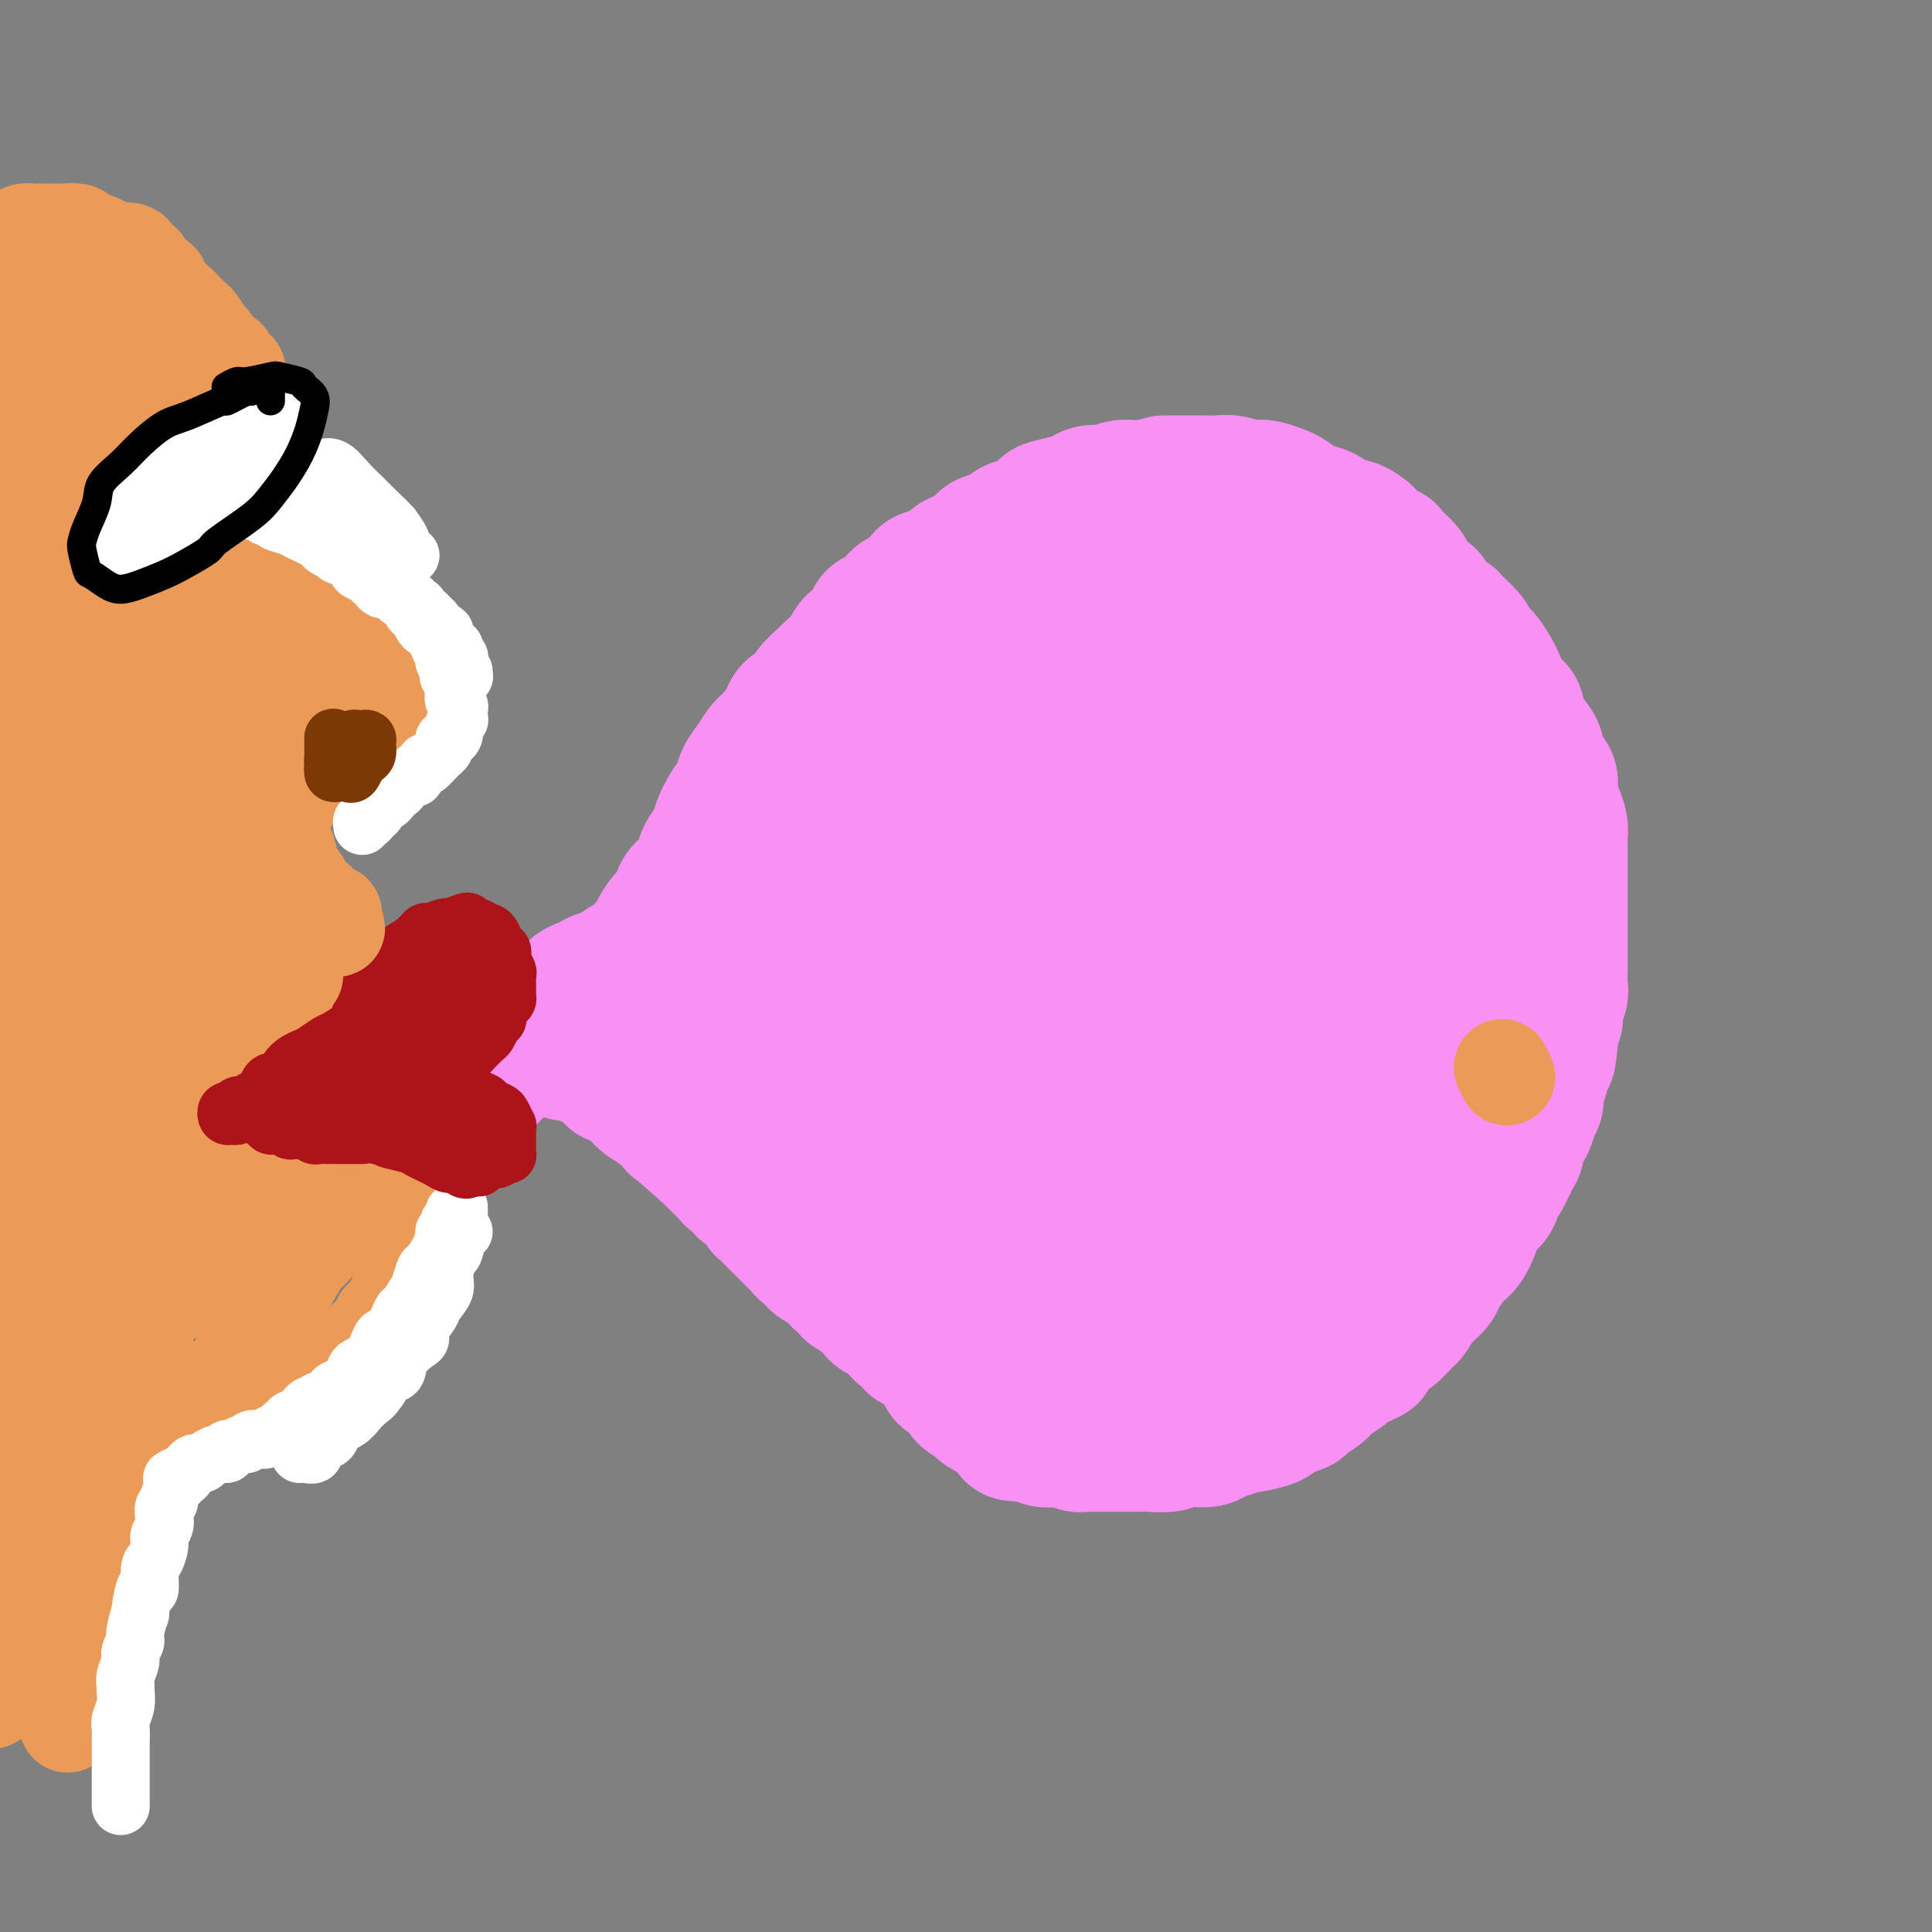 <svg viewBox='0 0 400 400' version='1.1' xmlns='http://www.w3.org/2000/svg' xmlns:xlink='http://www.w3.org/1999/xlink'><rect x="0" y="0" width="400" height="400" fill="#808080" stroke="none"/><g fill='none' stroke='#F990F4' stroke-width='28' stroke-linecap='round' stroke-linejoin='round'><path d='M121,204c-1.005,0.542 -2.010,1.083 -2,1c0.010,-0.083 1.034,-0.791 2,-1c0.966,-0.209 1.872,0.081 2,0c0.128,-0.081 -0.524,-0.532 0,-1c0.524,-0.468 2.223,-0.954 3,-1c0.777,-0.046 0.632,0.349 1,0c0.368,-0.349 1.250,-1.443 2,-2c0.750,-0.557 1.370,-0.576 2,-1c0.630,-0.424 1.272,-1.253 2,-2c0.728,-0.747 1.542,-1.411 2,-2c0.458,-0.589 0.559,-1.101 1,-2c0.441,-0.899 1.221,-2.183 2,-3c0.779,-0.817 1.555,-1.166 2,-2c0.445,-0.834 0.557,-2.152 1,-3c0.443,-0.848 1.217,-1.226 2,-2c0.783,-0.774 1.574,-1.943 2,-3c0.426,-1.057 0.485,-2.001 1,-3c0.515,-0.999 1.485,-2.052 2,-3c0.515,-0.948 0.575,-1.789 1,-3c0.425,-1.211 1.216,-2.790 2,-4c0.784,-1.210 1.559,-2.051 2,-3c0.441,-0.949 0.546,-2.005 1,-3c0.454,-0.995 1.257,-1.929 2,-3c0.743,-1.071 1.426,-2.279 2,-3c0.574,-0.721 1.041,-0.954 2,-2c0.959,-1.046 2.412,-2.904 3,-4c0.588,-1.096 0.313,-1.430 1,-2c0.687,-0.570 2.338,-1.377 3,-2c0.662,-0.623 0.336,-1.063 1,-2c0.664,-0.937 2.318,-2.371 3,-3c0.682,-0.629 0.390,-0.453 1,-1c0.610,-0.547 2.121,-1.818 3,-3c0.879,-1.182 1.127,-2.275 2,-3c0.873,-0.725 2.373,-1.081 3,-2c0.627,-0.919 0.381,-2.401 1,-3c0.619,-0.599 2.103,-0.316 3,-1c0.897,-0.684 1.208,-2.334 2,-3c0.792,-0.666 2.065,-0.349 3,-1c0.935,-0.651 1.532,-2.271 2,-3c0.468,-0.729 0.806,-0.567 2,-1c1.194,-0.433 3.243,-1.463 4,-2c0.757,-0.537 0.224,-0.583 1,-1c0.776,-0.417 2.863,-1.205 4,-2c1.137,-0.795 1.325,-1.597 2,-2c0.675,-0.403 1.838,-0.409 3,-1c1.162,-0.591 2.324,-1.769 3,-2c0.676,-0.231 0.867,0.485 2,0c1.133,-0.485 3.209,-2.173 4,-3c0.791,-0.827 0.298,-0.795 1,-1c0.702,-0.205 2.599,-0.647 4,-1c1.401,-0.353 2.304,-0.616 3,-1c0.696,-0.384 1.184,-0.887 2,-1c0.816,-0.113 1.961,0.166 3,0c1.039,-0.166 1.972,-0.775 3,-1c1.028,-0.225 2.151,-0.064 3,0c0.849,0.064 1.425,0.032 2,0'/><path d='M237,101c4.092,-1.000 3.824,-1.000 4,-1c0.176,-0.000 0.798,-0.001 2,0c1.202,0.001 2.983,0.004 4,0c1.017,-0.004 1.270,-0.015 2,0c0.730,0.015 1.938,0.056 3,0c1.062,-0.056 1.979,-0.208 3,0c1.021,0.208 2.145,0.776 3,1c0.855,0.224 1.439,0.105 2,0c0.561,-0.105 1.099,-0.197 2,0c0.901,0.197 2.166,0.681 3,1c0.834,0.319 1.239,0.472 2,1c0.761,0.528 1.879,1.432 3,2c1.121,0.568 2.246,0.800 3,1c0.754,0.200 1.137,0.367 2,1c0.863,0.633 2.208,1.732 3,2c0.792,0.268 1.032,-0.295 2,0c0.968,0.295 2.663,1.448 3,2c0.337,0.552 -0.683,0.503 0,1c0.683,0.497 3.069,1.542 4,2c0.931,0.458 0.406,0.330 1,1c0.594,0.670 2.308,2.137 3,3c0.692,0.863 0.361,1.121 1,2c0.639,0.879 2.249,2.380 3,3c0.751,0.620 0.643,0.358 1,1c0.357,0.642 1.180,2.189 2,3c0.820,0.811 1.637,0.888 2,1c0.363,0.112 0.272,0.261 1,1c0.728,0.739 2.274,2.069 3,3c0.726,0.931 0.631,1.464 1,2c0.369,0.536 1.203,1.074 2,2c0.797,0.926 1.558,2.241 2,3c0.442,0.759 0.564,0.964 1,2c0.436,1.036 1.186,2.904 2,4c0.814,1.096 1.691,1.419 2,2c0.309,0.581 0.051,1.419 0,2c-0.051,0.581 0.106,0.903 1,2c0.894,1.097 2.526,2.968 3,4c0.474,1.032 -0.210,1.224 0,2c0.210,0.776 1.314,2.137 2,3c0.686,0.863 0.954,1.229 1,2c0.046,0.771 -0.131,1.949 0,3c0.131,1.051 0.571,1.976 1,3c0.429,1.024 0.847,2.146 1,3c0.153,0.854 0.041,1.440 0,2c-0.041,0.560 -0.011,1.093 0,2c0.011,0.907 0.003,2.186 0,3c-0.003,0.814 -0.001,1.162 0,2c0.001,0.838 0.000,2.166 0,3c-0.000,0.834 -0.000,1.173 0,2c0.000,0.827 -0.000,2.141 0,3c0.000,0.859 0.000,1.262 0,2c-0.000,0.738 -0.000,1.812 0,3c0.000,1.188 0.001,2.491 0,3c-0.001,0.509 -0.004,0.223 0,1c0.004,0.777 0.016,2.617 0,4c-0.016,1.383 -0.061,2.310 0,3c0.061,0.690 0.226,1.143 0,2c-0.226,0.857 -0.844,2.116 -1,3c-0.156,0.884 0.150,1.392 0,2c-0.150,0.608 -0.757,1.317 -1,2c-0.243,0.683 -0.121,1.342 0,2'/><path d='M321,215c-0.553,7.186 -0.937,3.151 -1,2c-0.063,-1.151 0.194,0.584 0,2c-0.194,1.416 -0.840,2.514 -1,3c-0.160,0.486 0.166,0.359 0,1c-0.166,0.641 -0.823,2.048 -1,3c-0.177,0.952 0.125,1.449 0,2c-0.125,0.551 -0.676,1.156 -1,2c-0.324,0.844 -0.419,1.925 -1,3c-0.581,1.075 -1.647,2.142 -2,3c-0.353,0.858 0.008,1.508 0,2c-0.008,0.492 -0.386,0.826 -1,2c-0.614,1.174 -1.465,3.187 -2,4c-0.535,0.813 -0.755,0.424 -1,1c-0.245,0.576 -0.516,2.116 -1,3c-0.484,0.884 -1.180,1.111 -2,2c-0.820,0.889 -1.763,2.439 -2,3c-0.237,0.561 0.230,0.132 0,1c-0.230,0.868 -1.159,3.033 -2,4c-0.841,0.967 -1.594,0.737 -2,1c-0.406,0.263 -0.466,1.020 -1,2c-0.534,0.980 -1.542,2.183 -2,3c-0.458,0.817 -0.367,1.249 -1,2c-0.633,0.751 -1.989,1.820 -3,3c-1.011,1.180 -1.676,2.471 -2,3c-0.324,0.529 -0.307,0.298 -1,1c-0.693,0.702 -2.095,2.339 -3,3c-0.905,0.661 -1.312,0.347 -2,1c-0.688,0.653 -1.659,2.272 -2,3c-0.341,0.728 -0.054,0.565 -1,1c-0.946,0.435 -3.126,1.468 -4,2c-0.874,0.532 -0.442,0.562 -1,1c-0.558,0.438 -2.106,1.283 -3,2c-0.894,0.717 -1.133,1.305 -2,2c-0.867,0.695 -2.362,1.495 -3,2c-0.638,0.505 -0.420,0.714 -1,1c-0.580,0.286 -1.957,0.650 -3,1c-1.043,0.350 -1.752,0.685 -2,1c-0.248,0.315 -0.034,0.609 -1,1c-0.966,0.391 -3.111,0.879 -4,1c-0.889,0.121 -0.521,-0.125 -1,0c-0.479,0.125 -1.804,0.622 -3,1c-1.196,0.378 -2.261,0.636 -3,1c-0.739,0.364 -1.150,0.833 -2,1c-0.850,0.167 -2.137,0.031 -3,0c-0.863,-0.031 -1.300,0.044 -2,0c-0.700,-0.044 -1.661,-0.208 -2,0c-0.339,0.208 -0.054,0.788 -1,1c-0.946,0.212 -3.121,0.057 -4,0c-0.879,-0.057 -0.462,-0.015 -1,0c-0.538,0.015 -2.030,0.004 -3,0c-0.970,-0.004 -1.416,-0.001 -2,0c-0.584,0.001 -1.306,0.001 -2,0c-0.694,-0.001 -1.360,-0.004 -2,0c-0.640,0.004 -1.255,0.015 -2,0c-0.745,-0.015 -1.622,-0.056 -2,0c-0.378,0.056 -0.257,0.207 -1,0c-0.743,-0.207 -2.348,-0.774 -3,-1c-0.652,-0.226 -0.350,-0.112 -1,0c-0.650,0.112 -2.252,0.223 -3,0c-0.748,-0.223 -0.642,-0.778 -1,-1c-0.358,-0.222 -1.179,-0.111 -2,0'/><path d='M213,297c-6.228,-0.182 -2.299,-0.636 -1,-1c1.299,-0.364 -0.032,-0.636 -1,-1c-0.968,-0.364 -1.572,-0.818 -2,-1c-0.428,-0.182 -0.679,-0.090 -1,0c-0.321,0.090 -0.712,0.178 -1,0c-0.288,-0.178 -0.471,-0.621 -1,-1c-0.529,-0.379 -1.402,-0.692 -2,-1c-0.598,-0.308 -0.920,-0.610 -1,-1c-0.080,-0.390 0.082,-0.869 0,-1c-0.082,-0.131 -0.407,0.086 -1,0c-0.593,-0.086 -1.454,-0.475 -2,-1c-0.546,-0.525 -0.776,-1.187 -1,-2c-0.224,-0.813 -0.441,-1.776 -1,-2c-0.559,-0.224 -1.460,0.291 -2,0c-0.540,-0.291 -0.721,-1.387 -1,-2c-0.279,-0.613 -0.657,-0.742 -1,-1c-0.343,-0.258 -0.650,-0.647 -1,-1c-0.350,-0.353 -0.741,-0.672 -1,-1c-0.259,-0.328 -0.384,-0.665 -1,-1c-0.616,-0.335 -1.724,-0.667 -2,-1c-0.276,-0.333 0.278,-0.667 0,-1c-0.278,-0.333 -1.388,-0.667 -2,-1c-0.612,-0.333 -0.727,-0.667 -1,-1c-0.273,-0.333 -0.703,-0.667 -1,-1c-0.297,-0.333 -0.461,-0.667 -1,-1c-0.539,-0.333 -1.452,-0.667 -2,-1c-0.548,-0.333 -0.729,-0.667 -1,-1c-0.271,-0.333 -0.631,-0.667 -1,-1c-0.369,-0.333 -0.747,-0.665 -1,-1c-0.253,-0.335 -0.382,-0.672 -1,-1c-0.618,-0.328 -1.724,-0.647 -2,-1c-0.276,-0.353 0.278,-0.739 0,-1c-0.278,-0.261 -1.388,-0.397 -2,-1c-0.612,-0.603 -0.727,-1.672 -1,-2c-0.273,-0.328 -0.703,0.085 -1,0c-0.297,-0.085 -0.461,-0.667 -1,-1c-0.539,-0.333 -1.453,-0.417 -2,-1c-0.547,-0.583 -0.729,-1.667 -1,-2c-0.271,-0.333 -0.632,0.083 -1,0c-0.368,-0.083 -0.741,-0.665 -1,-1c-0.259,-0.335 -0.402,-0.422 -1,-1c-0.598,-0.578 -1.651,-1.646 -2,-2c-0.349,-0.354 0.008,0.006 0,0c-0.008,-0.006 -0.380,-0.378 -1,-1c-0.620,-0.622 -1.490,-1.494 -2,-2c-0.510,-0.506 -0.662,-0.646 -1,-1c-0.338,-0.354 -0.864,-0.922 -1,-1c-0.136,-0.078 0.117,0.334 0,0c-0.117,-0.334 -0.604,-1.413 -1,-2c-0.396,-0.587 -0.701,-0.682 -1,-1c-0.299,-0.318 -0.591,-0.859 -1,-1c-0.409,-0.141 -0.936,0.117 -1,0c-0.064,-0.117 0.334,-0.609 0,-1c-0.334,-0.391 -1.399,-0.682 -2,-1c-0.601,-0.318 -0.738,-0.663 -1,-1c-0.262,-0.337 -0.647,-0.668 -1,-1c-0.353,-0.332 -0.672,-0.666 -1,-1c-0.328,-0.334 -0.665,-0.667 -1,-1c-0.335,-0.333 -0.667,-0.667 -1,-1'/><path d='M147,239c-10.373,-9.135 -3.304,-2.973 -1,-1c2.304,1.973 -0.156,-0.245 -1,-1c-0.844,-0.755 -0.071,-0.049 0,0c0.071,0.049 -0.559,-0.561 -1,-1c-0.441,-0.439 -0.692,-0.709 -1,-1c-0.308,-0.291 -0.673,-0.603 -1,-1c-0.327,-0.397 -0.616,-0.880 -1,-1c-0.384,-0.120 -0.863,0.123 -1,0c-0.137,-0.123 0.069,-0.611 0,-1c-0.069,-0.389 -0.414,-0.679 -1,-1c-0.586,-0.321 -1.413,-0.673 -2,-1c-0.587,-0.327 -0.936,-0.630 -1,-1c-0.064,-0.370 0.155,-0.806 0,-1c-0.155,-0.194 -0.686,-0.147 -1,0c-0.314,0.147 -0.412,0.394 -1,0c-0.588,-0.394 -1.667,-1.430 -2,-2c-0.333,-0.570 0.078,-0.674 0,-1c-0.078,-0.326 -0.647,-0.875 -1,-1c-0.353,-0.125 -0.490,0.173 -1,0c-0.510,-0.173 -1.394,-0.816 -2,-1c-0.606,-0.184 -0.936,0.092 -1,0c-0.064,-0.092 0.138,-0.550 0,-1c-0.138,-0.450 -0.614,-0.891 -1,-1c-0.386,-0.109 -0.681,0.116 -1,0c-0.319,-0.116 -0.662,-0.571 -1,-1c-0.338,-0.429 -0.673,-0.833 -1,-1c-0.327,-0.167 -0.647,-0.098 -1,0c-0.353,0.098 -0.739,0.223 -1,0c-0.261,-0.223 -0.397,-0.796 -1,-1c-0.603,-0.204 -1.672,-0.041 -2,0c-0.328,0.041 0.084,-0.042 0,0c-0.084,0.042 -0.666,0.207 -1,0c-0.334,-0.207 -0.422,-0.788 -1,-1c-0.578,-0.212 -1.646,-0.057 -2,0c-0.354,0.057 0.007,0.014 0,0c-0.007,-0.014 -0.382,0.000 -1,0c-0.618,-0.000 -1.480,-0.015 -2,0c-0.520,0.015 -0.699,0.061 -1,0c-0.301,-0.061 -0.724,-0.227 -1,0c-0.276,0.227 -0.406,0.847 -1,1c-0.594,0.153 -1.651,-0.163 -2,0c-0.349,0.163 0.009,0.803 0,1c-0.009,0.197 -0.384,-0.049 -1,0c-0.616,0.049 -1.472,0.391 -2,1c-0.528,0.609 -0.729,1.483 -1,2c-0.271,0.517 -0.611,0.678 -1,1c-0.389,0.322 -0.825,0.806 -1,1c-0.175,0.194 -0.087,0.097 0,0'/><path d='M145,216c0.195,0.141 0.391,0.283 0,1c-0.391,0.717 -1.368,2.011 -2,2c-0.632,-0.011 -0.917,-1.325 -1,-2c-0.083,-0.675 0.037,-0.710 0,-2c-0.037,-1.290 -0.231,-3.835 0,-6c0.231,-2.165 0.888,-3.949 1,-6c0.112,-2.051 -0.319,-4.370 0,-6c0.319,-1.630 1.389,-2.570 2,-4c0.611,-1.430 0.765,-3.348 1,-4c0.235,-0.652 0.553,-0.037 1,0c0.447,0.037 1.023,-0.505 2,1c0.977,1.505 2.356,5.056 3,7c0.644,1.944 0.555,2.281 1,5c0.445,2.719 1.426,7.820 2,11c0.574,3.180 0.742,4.439 1,6c0.258,1.561 0.605,3.426 1,5c0.395,1.574 0.838,2.859 1,4c0.162,1.141 0.043,2.137 0,3c-0.043,0.863 -0.012,1.591 0,2c0.012,0.409 0.003,0.499 0,0c-0.003,-0.499 -0.001,-1.586 0,-3c0.001,-1.414 -0.001,-3.154 0,-5c0.001,-1.846 0.004,-3.797 0,-6c-0.004,-2.203 -0.014,-4.656 0,-7c0.014,-2.344 0.053,-4.579 0,-7c-0.053,-2.421 -0.198,-5.029 0,-8c0.198,-2.971 0.738,-6.304 1,-8c0.262,-1.696 0.244,-1.754 1,-4c0.756,-2.246 2.285,-6.681 3,-8c0.715,-1.319 0.616,0.478 1,2c0.384,1.522 1.250,2.769 2,5c0.750,2.231 1.386,5.445 2,9c0.614,3.555 1.208,7.450 2,11c0.792,3.550 1.781,6.757 2,10c0.219,3.243 -0.333,6.524 0,10c0.333,3.476 1.550,7.147 2,9c0.450,1.853 0.135,1.886 0,5c-0.135,3.114 -0.088,9.307 0,13c0.088,3.693 0.216,4.887 0,6c-0.216,1.113 -0.776,2.147 -1,2c-0.224,-0.147 -0.113,-1.475 0,-3c0.113,-1.525 0.226,-3.249 0,-6c-0.226,-2.751 -0.793,-6.531 -1,-10c-0.207,-3.469 -0.055,-6.627 0,-11c0.055,-4.373 0.013,-9.962 0,-12c-0.013,-2.038 0.004,-0.526 0,-6c-0.004,-5.474 -0.029,-17.933 0,-26c0.029,-8.067 0.111,-11.742 1,-16c0.889,-4.258 2.586,-9.099 4,-12c1.414,-2.901 2.546,-3.863 4,-5c1.454,-1.137 3.229,-2.450 5,-3c1.771,-0.550 3.539,-0.335 5,0c1.461,0.335 2.616,0.792 4,2c1.384,1.208 2.998,3.166 4,4c1.002,0.834 1.392,0.543 2,3c0.608,2.457 1.433,7.661 2,11c0.567,3.339 0.876,4.811 1,7c0.124,2.189 0.062,5.094 0,8'/><path d='M204,184c0.626,5.760 -0.308,5.660 -1,7c-0.692,1.340 -1.143,4.121 -2,7c-0.857,2.879 -2.120,5.856 -3,8c-0.880,2.144 -1.376,3.456 -2,5c-0.624,1.544 -1.375,3.321 -2,4c-0.625,0.679 -1.123,0.259 -2,1c-0.877,0.741 -2.134,2.643 -3,3c-0.866,0.357 -1.342,-0.832 -2,-2c-0.658,-1.168 -1.500,-2.315 -2,-4c-0.500,-1.685 -0.660,-3.908 -1,-7c-0.340,-3.092 -0.861,-7.054 -1,-11c-0.139,-3.946 0.103,-7.875 0,-12c-0.103,-4.125 -0.553,-8.447 0,-14c0.553,-5.553 2.107,-12.337 3,-16c0.893,-3.663 1.123,-4.206 3,-7c1.877,-2.794 5.401,-7.841 7,-10c1.599,-2.159 1.272,-1.431 3,-2c1.728,-0.569 5.510,-2.435 8,-3c2.490,-0.565 3.687,0.170 5,1c1.313,0.830 2.743,1.755 4,3c1.257,1.245 2.343,2.810 3,5c0.657,2.190 0.887,5.005 1,8c0.113,2.995 0.109,6.170 0,8c-0.109,1.830 -0.324,2.313 -1,5c-0.676,2.687 -1.814,7.576 -3,11c-1.186,3.424 -2.421,5.381 -4,8c-1.579,2.619 -3.503,5.899 -5,9c-1.497,3.101 -2.569,6.024 -4,9c-1.431,2.976 -3.222,6.006 -5,9c-1.778,2.994 -3.545,5.950 -5,8c-1.455,2.050 -2.600,3.192 -4,4c-1.400,0.808 -3.055,1.282 -4,2c-0.945,0.718 -1.181,1.680 -2,0c-0.819,-1.680 -2.223,-6.002 -3,-10c-0.777,-3.998 -0.928,-7.673 -1,-12c-0.072,-4.327 -0.063,-9.306 0,-14c0.063,-4.694 0.182,-9.102 1,-14c0.818,-4.898 2.335,-10.285 4,-15c1.665,-4.715 3.478,-8.756 5,-12c1.522,-3.244 2.752,-5.690 5,-8c2.248,-2.310 5.513,-4.482 7,-6c1.487,-1.518 1.197,-2.381 3,-3c1.803,-0.619 5.700,-0.993 8,-1c2.300,-0.007 3.002,0.355 4,1c0.998,0.645 2.291,1.574 3,3c0.709,1.426 0.833,3.349 1,6c0.167,2.651 0.376,6.028 0,9c-0.376,2.972 -1.335,5.538 -2,8c-0.665,2.462 -1.034,4.820 -2,8c-0.966,3.180 -2.528,7.181 -3,9c-0.472,1.819 0.147,1.454 -1,4c-1.147,2.546 -4.059,8.001 -6,12c-1.941,3.999 -2.911,6.541 -4,9c-1.089,2.459 -2.296,4.834 -3,6c-0.704,1.166 -0.904,1.124 -1,1c-0.096,-0.124 -0.089,-0.331 0,-2c0.089,-1.669 0.259,-4.801 1,-8c0.741,-3.199 2.054,-6.466 3,-11c0.946,-4.534 1.524,-10.336 2,-13c0.476,-2.664 0.850,-2.190 2,-6c1.150,-3.810 3.075,-11.905 5,-20'/><path d='M211,142c1.955,-10.081 0.841,-5.784 2,-8c1.159,-2.216 4.591,-10.944 7,-15c2.409,-4.056 3.794,-3.441 5,-3c1.206,0.441 2.233,0.707 3,1c0.767,0.293 1.274,0.614 2,2c0.726,1.386 1.669,3.837 2,7c0.331,3.163 0.049,7.040 0,9c-0.049,1.960 0.135,2.005 0,5c-0.135,2.995 -0.588,8.939 -1,13c-0.412,4.061 -0.782,6.238 -1,9c-0.218,2.762 -0.285,6.107 -1,9c-0.715,2.893 -2.077,5.333 -3,8c-0.923,2.667 -1.406,5.559 -2,8c-0.594,2.441 -1.299,4.429 -2,6c-0.701,1.571 -1.397,2.726 -2,4c-0.603,1.274 -1.112,2.668 -1,2c0.112,-0.668 0.845,-3.396 1,-6c0.155,-2.604 -0.266,-5.082 0,-8c0.266,-2.918 1.220,-6.274 2,-10c0.780,-3.726 1.385,-7.822 2,-12c0.615,-4.178 1.240,-8.436 2,-13c0.760,-4.564 1.655,-9.432 3,-14c1.345,-4.568 3.141,-8.835 5,-12c1.859,-3.165 3.782,-5.228 5,-6c1.218,-0.772 1.730,-0.253 3,0c1.270,0.253 3.297,0.242 5,1c1.703,0.758 3.084,2.287 4,4c0.916,1.713 1.369,3.610 2,6c0.631,2.390 1.439,5.274 2,8c0.561,2.726 0.874,5.294 1,8c0.126,2.706 0.066,5.551 0,8c-0.066,2.449 -0.138,4.503 -1,7c-0.862,2.497 -2.516,5.438 -3,7c-0.484,1.562 0.200,1.745 -1,4c-1.200,2.255 -4.284,6.582 -6,10c-1.716,3.418 -2.064,5.926 -3,8c-0.936,2.074 -2.461,3.714 -4,5c-1.539,1.286 -3.092,2.217 -4,3c-0.908,0.783 -1.172,1.418 -2,1c-0.828,-0.418 -2.220,-1.890 -3,-4c-0.780,-2.110 -0.946,-4.858 -1,-9c-0.054,-4.142 0.006,-9.677 0,-12c-0.006,-2.323 -0.078,-1.433 0,-6c0.078,-4.567 0.305,-14.590 1,-21c0.695,-6.410 1.858,-9.206 3,-12c1.142,-2.794 2.265,-5.587 4,-8c1.735,-2.413 4.084,-4.447 6,-6c1.916,-1.553 3.401,-2.625 5,-3c1.599,-0.375 3.312,-0.051 5,0c1.688,0.051 3.352,-0.169 5,1c1.648,1.169 3.278,3.726 4,5c0.722,1.274 0.534,1.263 2,4c1.466,2.737 4.587,8.221 6,12c1.413,3.779 1.119,5.851 1,8c-0.119,2.149 -0.065,4.373 0,7c0.065,2.627 0.139,5.657 0,8c-0.139,2.343 -0.491,3.999 -1,6c-0.509,2.001 -1.176,4.346 -2,7c-0.824,2.654 -1.807,5.615 -3,8c-1.193,2.385 -2.597,4.192 -4,6'/><path d='M260,189c-1.353,3.700 -0.236,2.450 -1,4c-0.764,1.550 -3.409,5.900 -5,8c-1.591,2.100 -2.128,1.949 -3,2c-0.872,0.051 -2.078,0.305 -3,0c-0.922,-0.305 -1.560,-1.170 -2,-3c-0.440,-1.830 -0.681,-4.624 -1,-8c-0.319,-3.376 -0.716,-7.334 -1,-12c-0.284,-4.666 -0.454,-10.041 0,-15c0.454,-4.959 1.534,-9.502 2,-12c0.466,-2.498 0.319,-2.952 2,-6c1.681,-3.048 5.190,-8.691 8,-11c2.810,-2.309 4.922,-1.286 7,-1c2.078,0.286 4.122,-0.166 6,0c1.878,0.166 3.591,0.951 5,2c1.409,1.049 2.513,2.363 4,4c1.487,1.637 3.355,3.596 5,6c1.645,2.404 3.066,5.252 4,8c0.934,2.748 1.382,5.394 2,7c0.618,1.606 1.405,2.170 2,5c0.595,2.830 0.998,7.925 1,11c0.002,3.075 -0.396,4.131 -1,6c-0.604,1.869 -1.415,4.552 -2,7c-0.585,2.448 -0.945,4.663 -2,7c-1.055,2.337 -2.806,4.798 -4,7c-1.194,2.202 -1.833,4.147 -3,6c-1.167,1.853 -2.863,3.615 -4,5c-1.137,1.385 -1.716,2.393 -2,3c-0.284,0.607 -0.272,0.812 -1,0c-0.728,-0.812 -2.195,-2.642 -3,-5c-0.805,-2.358 -0.950,-5.245 -1,-9c-0.050,-3.755 -0.007,-8.377 0,-13c0.007,-4.623 -0.022,-9.248 0,-14c0.022,-4.752 0.094,-9.630 1,-14c0.906,-4.370 2.645,-8.232 4,-11c1.355,-2.768 2.326,-4.443 4,-5c1.674,-0.557 4.052,0.003 5,0c0.948,-0.003 0.467,-0.569 2,1c1.533,1.569 5.080,5.271 7,8c1.920,2.729 2.214,4.484 3,7c0.786,2.516 2.064,5.795 3,9c0.936,3.205 1.530,6.338 2,9c0.470,2.662 0.816,4.854 1,7c0.184,2.146 0.207,4.248 0,6c-0.207,1.752 -0.646,3.155 -1,5c-0.354,1.845 -0.625,4.133 -1,5c-0.375,0.867 -0.853,0.312 -2,2c-1.147,1.688 -2.962,5.618 -4,8c-1.038,2.382 -1.298,3.215 -2,4c-0.702,0.785 -1.845,1.523 -3,2c-1.155,0.477 -2.323,0.693 -3,1c-0.677,0.307 -0.862,0.705 -2,0c-1.138,-0.705 -3.230,-2.514 -4,-3c-0.770,-0.486 -0.218,0.350 -1,-3c-0.782,-3.350 -2.897,-10.887 -4,-14c-1.103,-3.113 -1.193,-1.801 -2,-6c-0.807,-4.199 -2.332,-13.910 -3,-19c-0.668,-5.090 -0.478,-5.560 0,-6c0.478,-0.440 1.244,-0.849 2,-1c0.756,-0.151 1.502,-0.043 2,1c0.498,1.043 0.749,3.022 1,5'/><path d='M274,176c0.159,2.168 0.056,5.088 0,8c-0.056,2.912 -0.064,5.816 0,9c0.064,3.184 0.199,6.648 0,8c-0.199,1.352 -0.733,0.591 -2,3c-1.267,2.409 -3.267,7.987 -5,11c-1.733,3.013 -3.200,3.462 -5,5c-1.800,1.538 -3.935,4.164 -6,6c-2.065,1.836 -4.062,2.881 -6,4c-1.938,1.119 -3.817,2.312 -6,3c-2.183,0.688 -4.671,0.870 -6,1c-1.329,0.130 -1.499,0.209 -4,0c-2.501,-0.209 -7.331,-0.706 -9,-1c-1.669,-0.294 -0.176,-0.387 -2,-2c-1.824,-1.613 -6.964,-4.748 -10,-7c-3.036,-2.252 -3.966,-3.623 -6,-5c-2.034,-1.377 -5.171,-2.761 -7,-3c-1.829,-0.239 -2.349,0.668 -3,2c-0.651,1.332 -1.433,3.089 -2,6c-0.567,2.911 -0.920,6.976 -1,11c-0.080,4.024 0.111,8.006 1,13c0.889,4.994 2.474,11.000 3,14c0.526,3.000 -0.009,2.995 1,7c1.009,4.005 3.561,12.019 5,16c1.439,3.981 1.766,3.930 3,5c1.234,1.070 3.376,3.262 5,4c1.624,0.738 2.730,0.022 4,0c1.270,-0.022 2.704,0.649 4,0c1.296,-0.649 2.452,-2.617 3,-3c0.548,-0.383 0.486,0.821 1,-1c0.514,-1.821 1.605,-6.666 2,-9c0.395,-2.334 0.094,-2.157 0,-5c-0.094,-2.843 0.017,-8.706 0,-13c-0.017,-4.294 -0.164,-7.018 -1,-11c-0.836,-3.982 -2.361,-9.221 -4,-14c-1.639,-4.779 -3.391,-9.097 -5,-13c-1.609,-3.903 -3.075,-7.392 -5,-11c-1.925,-3.608 -4.307,-7.336 -6,-10c-1.693,-2.664 -2.695,-4.263 -4,-5c-1.305,-0.737 -2.914,-0.610 -4,-1c-1.086,-0.390 -1.651,-1.295 -3,0c-1.349,1.295 -3.482,4.790 -5,8c-1.518,3.210 -2.421,6.136 -3,9c-0.579,2.864 -0.836,5.668 -1,9c-0.164,3.332 -0.237,7.193 0,11c0.237,3.807 0.784,7.559 2,12c1.216,4.441 3.102,9.569 4,12c0.898,2.431 0.809,2.164 3,5c2.191,2.836 6.662,8.775 9,12c2.338,3.225 2.542,3.735 4,5c1.458,1.265 4.169,3.287 6,4c1.831,0.713 2.781,0.119 4,0c1.219,-0.119 2.706,0.236 4,0c1.294,-0.236 2.394,-1.063 3,-2c0.606,-0.937 0.716,-1.984 1,-4c0.284,-2.016 0.740,-5.001 1,-6c0.260,-0.999 0.324,-0.013 0,-3c-0.324,-2.987 -1.037,-9.947 -1,-13c0.037,-3.053 0.824,-2.200 0,-6c-0.824,-3.800 -3.260,-12.254 -5,-18c-1.740,-5.746 -2.783,-8.785 -4,-12c-1.217,-3.215 -2.609,-6.608 -4,-10'/><path d='M212,211c-2.645,-7.270 -2.757,-5.445 -3,-5c-0.243,0.445 -0.618,-0.489 -1,1c-0.382,1.489 -0.770,5.402 -1,7c-0.230,1.598 -0.302,0.883 0,5c0.302,4.117 0.979,13.067 1,17c0.021,3.933 -0.612,2.849 0,6c0.612,3.151 2.471,10.538 4,16c1.529,5.462 2.730,8.998 4,12c1.270,3.002 2.609,5.471 4,8c1.391,2.529 2.835,5.118 4,7c1.165,1.882 2.052,3.056 3,4c0.948,0.944 1.955,1.658 3,2c1.045,0.342 2.126,0.313 3,0c0.874,-0.313 1.541,-0.911 2,-1c0.459,-0.089 0.710,0.331 1,-2c0.290,-2.331 0.621,-7.412 1,-11c0.379,-3.588 0.807,-5.684 1,-9c0.193,-3.316 0.150,-7.852 0,-12c-0.150,-4.148 -0.407,-7.908 -1,-13c-0.593,-5.092 -1.522,-11.515 -2,-17c-0.478,-5.485 -0.505,-10.033 -1,-14c-0.495,-3.967 -1.457,-7.352 -2,-10c-0.543,-2.648 -0.668,-4.559 -1,-5c-0.332,-0.441 -0.871,0.588 -1,2c-0.129,1.412 0.152,3.205 0,6c-0.152,2.795 -0.735,6.590 -1,10c-0.265,3.410 -0.210,6.433 0,10c0.210,3.567 0.575,7.677 1,12c0.425,4.323 0.911,8.858 1,11c0.089,2.142 -0.219,1.890 1,6c1.219,4.110 3.965,12.582 5,16c1.035,3.418 0.359,1.784 1,3c0.641,1.216 2.600,5.283 4,7c1.400,1.717 2.242,1.083 3,1c0.758,-0.083 1.430,0.384 2,0c0.570,-0.384 1.036,-1.621 2,-3c0.964,-1.379 2.427,-2.901 3,-5c0.573,-2.099 0.256,-4.774 0,-6c-0.256,-1.226 -0.449,-1.002 0,-4c0.449,-2.998 1.542,-9.219 2,-14c0.458,-4.781 0.281,-8.121 0,-12c-0.281,-3.879 -0.667,-8.297 -1,-13c-0.333,-4.703 -0.614,-9.691 -1,-14c-0.386,-4.309 -0.877,-7.939 -1,-10c-0.123,-2.061 0.121,-2.552 0,-3c-0.121,-0.448 -0.607,-0.853 -1,0c-0.393,0.853 -0.693,2.965 -1,5c-0.307,2.035 -0.619,3.994 -1,7c-0.381,3.006 -0.829,7.059 -1,9c-0.171,1.941 -0.064,1.770 0,5c0.064,3.230 0.086,9.859 0,15c-0.086,5.141 -0.280,8.792 0,12c0.280,3.208 1.033,5.973 2,9c0.967,3.027 2.148,6.316 3,9c0.852,2.684 1.373,4.764 2,6c0.627,1.236 1.359,1.627 2,2c0.641,0.373 1.193,0.729 2,1c0.807,0.271 1.871,0.458 3,0c1.129,-0.458 2.323,-1.559 3,-3c0.677,-1.441 0.839,-3.220 1,-5'/><path d='M265,269c1.024,-2.229 1.585,-3.802 2,-6c0.415,-2.198 0.685,-5.021 1,-8c0.315,-2.979 0.673,-6.114 1,-9c0.327,-2.886 0.621,-5.521 1,-9c0.379,-3.479 0.844,-7.801 1,-10c0.156,-2.199 0.003,-2.276 0,-5c-0.003,-2.724 0.143,-8.093 0,-11c-0.143,-2.907 -0.574,-3.350 -1,-3c-0.426,0.350 -0.846,1.492 -1,3c-0.154,1.508 -0.043,3.380 0,6c0.043,2.620 0.019,5.986 0,9c-0.019,3.014 -0.032,5.674 0,9c0.032,3.326 0.108,7.318 0,9c-0.108,1.682 -0.400,1.055 0,4c0.400,2.945 1.491,9.463 2,12c0.509,2.537 0.434,1.094 1,3c0.566,1.906 1.772,7.160 3,9c1.228,1.840 2.480,0.266 3,0c0.520,-0.266 0.310,0.777 1,1c0.690,0.223 2.280,-0.375 3,-1c0.720,-0.625 0.570,-1.276 1,-2c0.430,-0.724 1.439,-1.522 2,-3c0.561,-1.478 0.673,-3.637 1,-6c0.327,-2.363 0.868,-4.930 1,-6c0.132,-1.070 -0.147,-0.643 0,-3c0.147,-2.357 0.719,-7.498 1,-11c0.281,-3.502 0.271,-5.365 0,-8c-0.271,-2.635 -0.804,-6.040 -1,-9c-0.196,-2.960 -0.056,-5.473 0,-7c0.056,-1.527 0.029,-2.066 0,-2c-0.029,0.066 -0.060,0.738 0,1c0.060,0.262 0.211,0.113 0,2c-0.211,1.887 -0.785,5.809 -1,9c-0.215,3.191 -0.073,5.650 0,8c0.073,2.350 0.075,4.591 0,7c-0.075,2.409 -0.227,4.984 0,7c0.227,2.016 0.833,3.471 1,5c0.167,1.529 -0.106,3.132 0,4c0.106,0.868 0.592,0.999 1,1c0.408,0.001 0.739,-0.130 1,0c0.261,0.130 0.451,0.522 1,0c0.549,-0.522 1.458,-1.956 2,-3c0.542,-1.044 0.719,-1.696 1,-3c0.281,-1.304 0.668,-3.259 1,-5c0.332,-1.741 0.611,-3.268 1,-5c0.389,-1.732 0.889,-3.670 1,-6c0.111,-2.330 -0.165,-5.051 0,-7c0.165,-1.949 0.773,-3.125 1,-4c0.227,-0.875 0.075,-1.450 0,-2c-0.075,-0.550 -0.072,-1.075 0,-1c0.072,0.075 0.212,0.751 0,1c-0.212,0.249 -0.775,0.071 -1,0c-0.225,-0.071 -0.113,-0.036 0,0'/></g>
<g fill='none' stroke='#AD1419' stroke-width='12' stroke-linecap='round' stroke-linejoin='round'><path d='M70,207c0.366,-0.438 0.731,-0.876 1,-1c0.269,-0.124 0.441,0.066 1,0c0.559,-0.066 1.506,-0.389 2,-1c0.494,-0.611 0.536,-1.511 1,-2c0.464,-0.489 1.349,-0.567 2,-1c0.651,-0.433 1.068,-1.220 2,-2c0.932,-0.780 2.380,-1.553 3,-2c0.620,-0.447 0.412,-0.569 1,-1c0.588,-0.431 1.973,-1.172 3,-2c1.027,-0.828 1.697,-1.742 2,-2c0.303,-0.258 0.238,0.140 1,0c0.762,-0.140 2.351,-0.818 3,-1c0.649,-0.182 0.359,0.132 1,0c0.641,-0.132 2.213,-0.711 3,-1c0.787,-0.289 0.788,-0.288 1,0c0.212,0.288 0.634,0.864 1,1c0.366,0.136 0.675,-0.167 1,0c0.325,0.167 0.665,0.803 1,1c0.335,0.197 0.663,-0.047 1,0c0.337,0.047 0.683,0.384 1,1c0.317,0.616 0.607,1.512 1,2c0.393,0.488 0.890,0.567 1,1c0.110,0.433 -0.167,1.219 0,2c0.167,0.781 0.777,1.557 1,2c0.223,0.443 0.057,0.551 0,1c-0.057,0.449 -0.005,1.237 0,2c0.005,0.763 -0.036,1.500 0,2c0.036,0.500 0.150,0.763 0,1c-0.150,0.237 -0.565,0.448 -1,1c-0.435,0.552 -0.891,1.444 -1,2c-0.109,0.556 0.130,0.774 0,1c-0.130,0.226 -0.630,0.459 -1,1c-0.370,0.541 -0.610,1.389 -1,2c-0.390,0.611 -0.929,0.986 -1,1c-0.071,0.014 0.328,-0.333 0,0c-0.328,0.333 -1.381,1.345 -2,2c-0.619,0.655 -0.802,0.953 -1,1c-0.198,0.047 -0.410,-0.156 -1,0c-0.590,0.156 -1.558,0.673 -2,1c-0.442,0.327 -0.359,0.465 -1,1c-0.641,0.535 -2.006,1.467 -3,2c-0.994,0.533 -1.618,0.669 -2,1c-0.382,0.331 -0.521,0.858 -1,1c-0.479,0.142 -1.299,-0.102 -2,0c-0.701,0.102 -1.283,0.549 -2,1c-0.717,0.451 -1.569,0.904 -2,1c-0.431,0.096 -0.441,-0.167 -1,0c-0.559,0.167 -1.666,0.763 -2,1c-0.334,0.237 0.106,0.115 0,0c-0.106,-0.115 -0.759,-0.223 -1,0c-0.241,0.223 -0.069,0.778 0,1c0.069,0.222 0.034,0.111 0,0'/><path d='M87,202c-0.758,0.025 -1.516,0.050 -2,0c-0.484,-0.050 -0.694,-0.173 -1,0c-0.306,0.173 -0.707,0.644 -1,1c-0.293,0.356 -0.476,0.596 -1,1c-0.524,0.404 -1.387,0.970 -2,2c-0.613,1.030 -0.974,2.522 -2,4c-1.026,1.478 -2.715,2.940 -4,4c-1.285,1.060 -2.165,1.718 -3,3c-0.835,1.282 -1.624,3.190 -2,4c-0.376,0.810 -0.340,0.524 -1,1c-0.660,0.476 -2.017,1.715 -2,2c0.017,0.285 1.408,-0.386 2,-1c0.592,-0.614 0.384,-1.173 1,-2c0.616,-0.827 2.057,-1.921 3,-3c0.943,-1.079 1.389,-2.141 2,-3c0.611,-0.859 1.386,-1.513 2,-2c0.614,-0.487 1.067,-0.806 2,-2c0.933,-1.194 2.347,-3.262 3,-4c0.653,-0.738 0.547,-0.145 1,-1c0.453,-0.855 1.465,-3.159 2,-4c0.535,-0.841 0.592,-0.220 1,0c0.408,0.220 1.167,0.039 1,0c-0.167,-0.039 -1.258,0.064 -2,1c-0.742,0.936 -1.133,2.706 -1,3c0.133,0.294 0.790,-0.886 0,0c-0.790,0.886 -3.027,3.839 -4,5c-0.973,1.161 -0.680,0.532 -1,1c-0.320,0.468 -1.251,2.034 -2,3c-0.749,0.966 -1.314,1.333 -2,2c-0.686,0.667 -1.493,1.634 -2,2c-0.507,0.366 -0.713,0.130 -1,0c-0.287,-0.130 -0.656,-0.154 -1,0c-0.344,0.154 -0.664,0.486 0,0c0.664,-0.486 2.313,-1.792 3,-3c0.687,-1.208 0.411,-2.319 1,-3c0.589,-0.681 2.041,-0.932 3,-2c0.959,-1.068 1.424,-2.954 2,-4c0.576,-1.046 1.264,-1.251 2,-2c0.736,-0.749 1.522,-2.043 2,-3c0.478,-0.957 0.648,-1.579 1,-2c0.352,-0.421 0.885,-0.643 1,-1c0.115,-0.357 -0.188,-0.848 0,-1c0.188,-0.152 0.868,0.037 1,0c0.132,-0.037 -0.284,-0.300 -1,0c-0.716,0.300 -1.734,1.163 -2,2c-0.266,0.837 0.219,1.647 0,2c-0.219,0.353 -1.142,0.249 -2,1c-0.858,0.751 -1.650,2.356 -2,3c-0.350,0.644 -0.259,0.327 -1,1c-0.741,0.673 -2.315,2.335 -3,3c-0.685,0.665 -0.481,0.333 -1,1c-0.519,0.667 -1.759,2.334 -3,4'/><path d='M71,215c-2.449,2.841 -1.570,1.943 -2,2c-0.430,0.057 -2.169,1.069 -3,2c-0.831,0.931 -0.756,1.782 -1,2c-0.244,0.218 -0.808,-0.197 -1,0c-0.192,0.197 -0.012,1.008 0,1c0.012,-0.008 -0.145,-0.833 0,-1c0.145,-0.167 0.591,0.324 1,0c0.409,-0.324 0.780,-1.461 1,-2c0.220,-0.539 0.289,-0.478 1,-1c0.711,-0.522 2.063,-1.627 3,-3c0.937,-1.373 1.459,-3.016 2,-4c0.541,-0.984 1.100,-1.310 2,-2c0.900,-0.690 2.141,-1.744 3,-3c0.859,-1.256 1.337,-2.712 2,-4c0.663,-1.288 1.510,-2.406 2,-3c0.490,-0.594 0.622,-0.663 1,-1c0.378,-0.337 1.002,-0.941 1,-1c-0.002,-0.059 -0.631,0.426 -1,1c-0.369,0.574 -0.479,1.236 -1,2c-0.521,0.764 -1.452,1.629 -2,2c-0.548,0.371 -0.713,0.249 -1,1c-0.287,0.751 -0.696,2.374 -1,3c-0.304,0.626 -0.503,0.253 -1,1c-0.497,0.747 -1.293,2.612 -2,4c-0.707,1.388 -1.327,2.297 -2,3c-0.673,0.703 -1.401,1.200 -2,2c-0.599,0.800 -1.069,1.902 -2,3c-0.931,1.098 -2.325,2.193 -3,3c-0.675,0.807 -0.633,1.327 -1,2c-0.367,0.673 -1.145,1.501 -2,2c-0.855,0.499 -1.788,0.670 -2,1c-0.212,0.330 0.298,0.821 0,1c-0.298,0.179 -1.403,0.048 -2,0c-0.597,-0.048 -0.685,-0.013 -1,0c-0.315,0.013 -0.858,0.003 -1,0c-0.142,-0.003 0.116,-0.001 0,0c-0.116,0.001 -0.606,0.000 -1,0c-0.394,-0.000 -0.691,-0.000 -1,0c-0.309,0.000 -0.631,-0.000 -1,0c-0.369,0.000 -0.786,0.000 -1,0c-0.214,-0.000 -0.225,-0.000 0,0c0.225,0.000 0.687,0.001 1,0c0.313,-0.001 0.476,-0.004 1,0c0.524,0.004 1.408,0.013 2,0c0.592,-0.013 0.892,-0.049 1,0c0.108,0.049 0.023,0.183 1,0c0.977,-0.183 3.016,-0.681 4,-1c0.984,-0.319 0.915,-0.457 2,-1c1.085,-0.543 3.326,-1.489 5,-2c1.674,-0.511 2.783,-0.587 4,-1c1.217,-0.413 2.543,-1.162 4,-2c1.457,-0.838 3.046,-1.764 4,-2c0.954,-0.236 1.273,0.218 2,0c0.727,-0.218 1.864,-1.109 3,-2'/><path d='M86,217c5.069,-1.834 1.740,-0.921 1,-1c-0.740,-0.079 1.108,-1.152 2,-2c0.892,-0.848 0.828,-1.470 1,-2c0.172,-0.530 0.581,-0.968 1,-1c0.419,-0.032 0.848,0.341 1,0c0.152,-0.341 0.027,-1.396 0,-2c-0.027,-0.604 0.044,-0.756 0,-1c-0.044,-0.244 -0.204,-0.581 0,-1c0.204,-0.419 0.772,-0.920 1,-1c0.228,-0.080 0.114,0.262 0,0c-0.114,-0.262 -0.230,-1.129 0,-2c0.230,-0.871 0.805,-1.748 1,-2c0.195,-0.252 0.008,0.120 0,0c-0.008,-0.120 0.162,-0.732 0,-1c-0.162,-0.268 -0.657,-0.191 -1,0c-0.343,0.191 -0.533,0.495 -1,1c-0.467,0.505 -1.210,1.209 -2,2c-0.790,0.791 -1.625,1.667 -2,2c-0.375,0.333 -0.288,0.123 -1,1c-0.712,0.877 -2.223,2.842 -3,4c-0.777,1.158 -0.819,1.510 -1,2c-0.181,0.490 -0.501,1.119 -1,2c-0.499,0.881 -1.177,2.012 -1,2c0.177,-0.012 1.209,-1.169 2,-2c0.791,-0.831 1.339,-1.335 2,-2c0.661,-0.665 1.434,-1.490 2,-2c0.566,-0.510 0.926,-0.705 2,-2c1.074,-1.295 2.863,-3.688 4,-5c1.137,-1.312 1.622,-1.541 2,-2c0.378,-0.459 0.647,-1.149 1,-2c0.353,-0.851 0.788,-1.863 1,-2c0.212,-0.137 0.201,0.603 0,1c-0.201,0.397 -0.593,0.453 -1,1c-0.407,0.547 -0.831,1.585 -1,2c-0.169,0.415 -0.085,0.208 0,0'/><path d='M63,229c-0.097,0.824 -0.195,1.647 0,2c0.195,0.353 0.682,0.235 1,0c0.318,-0.235 0.468,-0.588 1,-1c0.532,-0.412 1.448,-0.885 2,-1c0.552,-0.115 0.741,0.127 2,0c1.259,-0.127 3.589,-0.623 5,-1c1.411,-0.377 1.905,-0.637 3,-1c1.095,-0.363 2.793,-0.830 4,-1c1.207,-0.170 1.924,-0.041 3,0c1.076,0.041 2.510,-0.004 4,0c1.490,0.004 3.037,0.057 4,0c0.963,-0.057 1.342,-0.223 2,0c0.658,0.223 1.595,0.833 2,1c0.405,0.167 0.279,-0.111 1,0c0.721,0.111 2.288,0.612 3,1c0.712,0.388 0.569,0.664 1,1c0.431,0.336 1.436,0.733 2,1c0.564,0.267 0.687,0.404 1,1c0.313,0.596 0.816,1.651 1,2c0.184,0.349 0.049,-0.009 0,0c-0.049,0.009 -0.013,0.384 0,1c0.013,0.616 0.004,1.472 0,2c-0.004,0.528 -0.004,0.729 0,1c0.004,0.271 0.013,0.612 0,1c-0.013,0.388 -0.049,0.822 0,1c0.049,0.178 0.183,0.100 0,0c-0.183,-0.100 -0.682,-0.223 -1,0c-0.318,0.223 -0.456,0.792 -1,1c-0.544,0.208 -1.493,0.056 -2,0c-0.507,-0.056 -0.570,-0.015 -1,0c-0.430,0.015 -1.225,0.006 -2,0c-0.775,-0.006 -1.530,-0.009 -2,0c-0.470,0.009 -0.656,0.028 -2,0c-1.344,-0.028 -3.847,-0.104 -5,0c-1.153,0.104 -0.955,0.388 -2,0c-1.045,-0.388 -3.333,-1.447 -5,-2c-1.667,-0.553 -2.714,-0.600 -4,-1c-1.286,-0.400 -2.813,-1.154 -4,-2c-1.187,-0.846 -2.034,-1.786 -3,-2c-0.966,-0.214 -2.051,0.298 -3,0c-0.949,-0.298 -1.764,-1.404 -3,-2c-1.236,-0.596 -2.895,-0.681 -4,-1c-1.105,-0.319 -1.656,-0.871 -2,-1c-0.344,-0.129 -0.481,0.165 -1,0c-0.519,-0.165 -1.421,-0.788 -2,-1c-0.579,-0.212 -0.835,-0.012 -1,0c-0.165,0.012 -0.237,-0.165 0,0c0.237,0.165 0.785,0.673 1,1c0.215,0.327 0.096,0.473 1,1c0.904,0.527 2.830,1.436 4,2c1.170,0.564 1.585,0.782 2,1'/><path d='M63,233c1.937,0.896 2.780,0.636 4,1c1.220,0.364 2.815,1.351 4,2c1.185,0.649 1.958,0.958 3,1c1.042,0.042 2.354,-0.185 4,0c1.646,0.185 3.626,0.783 5,1c1.374,0.217 2.141,0.055 3,0c0.859,-0.055 1.811,-0.001 3,0c1.189,0.001 2.616,-0.052 3,0c0.384,0.052 -0.276,0.207 0,0c0.276,-0.207 1.489,-0.777 2,-1c0.511,-0.223 0.322,-0.097 0,0c-0.322,0.097 -0.775,0.167 -1,0c-0.225,-0.167 -0.222,-0.570 -1,-1c-0.778,-0.430 -2.337,-0.888 -3,-1c-0.663,-0.112 -0.430,0.122 -1,0c-0.570,-0.122 -1.941,-0.601 -3,-1c-1.059,-0.399 -1.804,-0.720 -3,-1c-1.196,-0.280 -2.842,-0.520 -4,-1c-1.158,-0.480 -1.827,-1.200 -3,-2c-1.173,-0.800 -2.851,-1.679 -4,-2c-1.149,-0.321 -1.768,-0.083 -2,0c-0.232,0.083 -0.078,0.011 0,0c0.078,-0.011 0.081,0.038 0,0c-0.081,-0.038 -0.244,-0.164 1,0c1.244,0.164 3.897,0.617 6,1c2.103,0.383 3.656,0.695 5,1c1.344,0.305 2.477,0.604 4,1c1.523,0.396 3.435,0.890 5,1c1.565,0.110 2.783,-0.163 4,0c1.217,0.163 2.432,0.762 3,1c0.568,0.238 0.488,0.116 1,0c0.512,-0.116 1.615,-0.227 2,0c0.385,0.227 0.052,0.793 0,1c-0.052,0.207 0.178,0.056 0,0c-0.178,-0.056 -0.765,-0.016 -1,0c-0.235,0.016 -0.117,0.008 0,0'/></g>
<g fill='none' stroke='#EC9A57' stroke-width='20' stroke-linecap='round' stroke-linejoin='round'><path d='M312,223c0.000,0.000 -1.000,-2.000 -1,-2'/><path d='M69,110c-0.318,0.455 -0.636,0.909 -1,1c-0.364,0.091 -0.774,-0.183 -1,0c-0.226,0.183 -0.268,0.823 0,1c0.268,0.177 0.845,-0.108 1,0c0.155,0.108 -0.113,0.610 0,1c0.113,0.390 0.607,0.668 1,1c0.393,0.332 0.683,0.718 1,1c0.317,0.282 0.659,0.461 1,1c0.341,0.539 0.679,1.440 1,2c0.321,0.560 0.625,0.780 1,1c0.375,0.220 0.821,0.440 1,1c0.179,0.560 0.089,1.459 0,2c-0.089,0.541 -0.179,0.723 0,1c0.179,0.277 0.625,0.649 1,1c0.375,0.351 0.678,0.682 1,1c0.322,0.318 0.663,0.624 1,1c0.337,0.376 0.669,0.821 1,1c0.331,0.179 0.662,0.090 1,0c0.338,-0.090 0.683,-0.183 1,0c0.317,0.183 0.607,0.641 1,1c0.393,0.359 0.890,0.617 1,1c0.110,0.383 -0.167,0.890 0,1c0.167,0.110 0.777,-0.178 1,0c0.223,0.178 0.060,0.821 0,1c-0.060,0.179 -0.016,-0.107 0,0c0.016,0.107 0.003,0.607 0,1c-0.003,0.393 0.003,0.678 0,1c-0.003,0.322 -0.015,0.682 0,1c0.015,0.318 0.057,0.596 0,1c-0.057,0.404 -0.211,0.935 0,1c0.211,0.065 0.789,-0.337 1,0c0.211,0.337 0.056,1.414 0,2c-0.056,0.586 -0.014,0.682 0,1c0.014,0.318 0.000,0.859 0,1c-0.000,0.141 0.014,-0.117 0,0c-0.014,0.117 -0.056,0.610 0,1c0.056,0.390 0.211,0.678 0,1c-0.211,0.322 -0.788,0.679 -1,1c-0.212,0.321 -0.061,0.607 0,1c0.061,0.393 0.031,0.893 0,1c-0.031,0.107 -0.064,-0.177 0,0c0.064,0.177 0.224,0.817 0,1c-0.224,0.183 -0.833,-0.091 -1,0c-0.167,0.091 0.109,0.546 0,1c-0.109,0.454 -0.603,0.907 -1,1c-0.397,0.093 -0.697,-0.172 -1,0c-0.303,0.172 -0.610,0.782 -1,1c-0.390,0.218 -0.864,0.045 -1,0c-0.136,-0.045 0.067,0.040 0,0c-0.067,-0.040 -0.403,-0.203 -1,0c-0.597,0.203 -1.456,0.772 -2,1c-0.544,0.228 -0.772,0.114 -1,0'/><path d='M74,150c-1.344,1.012 -0.205,1.042 0,1c0.205,-0.042 -0.523,-0.156 -1,0c-0.477,0.156 -0.702,0.581 -1,1c-0.298,0.419 -0.667,0.833 -1,1c-0.333,0.167 -0.628,0.086 -1,0c-0.372,-0.086 -0.822,-0.178 -1,0c-0.178,0.178 -0.086,0.626 0,1c0.086,0.374 0.164,0.675 0,1c-0.164,0.325 -0.569,0.675 -1,1c-0.431,0.325 -0.886,0.627 -1,1c-0.114,0.373 0.114,0.818 0,1c-0.114,0.182 -0.570,0.100 -1,0c-0.430,-0.100 -0.832,-0.219 -1,0c-0.168,0.219 -0.100,0.776 0,1c0.100,0.224 0.233,0.115 0,0c-0.233,-0.115 -0.832,-0.237 -1,0c-0.168,0.237 0.094,0.834 0,1c-0.094,0.166 -0.546,-0.100 -1,0c-0.454,0.100 -0.910,0.566 -1,1c-0.090,0.434 0.186,0.837 0,1c-0.186,0.163 -0.835,0.085 -1,0c-0.165,-0.085 0.153,-0.178 0,0c-0.153,0.178 -0.777,0.626 -1,1c-0.223,0.374 -0.045,0.674 0,1c0.045,0.326 -0.044,0.679 0,1c0.044,0.321 0.222,0.611 0,1c-0.222,0.389 -0.844,0.878 -1,1c-0.156,0.122 0.154,-0.122 0,0c-0.154,0.122 -0.773,0.610 -1,1c-0.227,0.390 -0.060,0.680 0,1c0.060,0.320 0.015,0.668 0,1c-0.015,0.332 -0.001,0.647 0,1c0.001,0.353 -0.010,0.745 0,1c0.010,0.255 0.042,0.372 0,1c-0.042,0.628 -0.157,1.765 0,2c0.157,0.235 0.585,-0.432 1,0c0.415,0.432 0.818,1.965 1,3c0.182,1.035 0.143,1.573 0,2c-0.143,0.427 -0.389,0.744 0,1c0.389,0.256 1.415,0.450 2,1c0.585,0.550 0.729,1.457 1,2c0.271,0.543 0.669,0.724 1,1c0.331,0.276 0.595,0.649 1,1c0.405,0.351 0.949,0.682 1,1c0.051,0.318 -0.393,0.624 0,1c0.393,0.376 1.622,0.822 2,1c0.378,0.178 -0.095,0.089 0,0c0.095,-0.089 0.756,-0.178 1,0c0.244,0.178 0.070,0.622 0,1c-0.070,0.378 -0.035,0.689 0,1'/><path d='M69,191c1.400,1.778 0.400,1.222 0,1c-0.400,-0.222 -0.200,-0.111 0,0'/><path d='M61,108c0.091,0.425 0.183,0.850 0,1c-0.183,0.150 -0.640,0.026 -1,0c-0.360,-0.026 -0.622,0.045 -1,0c-0.378,-0.045 -0.871,-0.208 -1,0c-0.129,0.208 0.107,0.787 0,1c-0.107,0.213 -0.557,0.061 -1,0c-0.443,-0.061 -0.877,-0.030 -1,0c-0.123,0.030 0.066,0.061 0,0c-0.066,-0.061 -0.388,-0.212 -1,0c-0.612,0.212 -1.513,0.789 -2,1c-0.487,0.211 -0.560,0.057 -1,0c-0.440,-0.057 -1.249,-0.015 -2,0c-0.751,0.015 -1.445,0.004 -2,0c-0.555,-0.004 -0.970,-0.000 -2,0c-1.030,0.000 -2.674,-0.003 -3,0c-0.326,0.003 0.665,0.011 0,0c-0.665,-0.011 -2.988,-0.042 -4,0c-1.012,0.042 -0.715,0.156 -1,0c-0.285,-0.156 -1.152,-0.583 -2,-1c-0.848,-0.417 -1.677,-0.823 -2,-1c-0.323,-0.177 -0.140,-0.126 0,0c0.140,0.126 0.237,0.328 0,0c-0.237,-0.328 -0.810,-1.186 -1,-2c-0.190,-0.814 0.002,-1.583 0,-2c-0.002,-0.417 -0.197,-0.483 0,-1c0.197,-0.517 0.785,-1.487 1,-2c0.215,-0.513 0.058,-0.570 0,-1c-0.058,-0.430 -0.015,-1.232 0,-2c0.015,-0.768 0.004,-1.501 0,-2c-0.004,-0.499 -0.001,-0.763 0,-1c0.001,-0.237 0.000,-0.447 0,-1c-0.000,-0.553 -0.001,-1.448 0,-2c0.001,-0.552 0.002,-0.760 0,-1c-0.002,-0.240 -0.007,-0.511 0,-1c0.007,-0.489 0.027,-1.195 0,-2c-0.027,-0.805 -0.102,-1.709 0,-2c0.102,-0.291 0.379,0.029 1,0c0.621,-0.029 1.585,-0.408 2,-1c0.415,-0.592 0.281,-1.396 1,-2c0.719,-0.604 2.290,-1.007 3,-1c0.710,0.007 0.558,0.423 1,0c0.442,-0.423 1.478,-1.685 2,-2c0.522,-0.315 0.532,0.318 1,0c0.468,-0.318 1.395,-1.586 2,-2c0.605,-0.414 0.887,0.024 1,0c0.113,-0.024 0.056,-0.512 0,-1'/><path d='M48,78c2.227,-1.941 0.794,-1.295 0,-1c-0.794,0.295 -0.948,0.237 -1,0c-0.052,-0.237 -0.003,-0.654 0,-1c0.003,-0.346 -0.040,-0.621 0,-1c0.040,-0.379 0.164,-0.863 0,-1c-0.164,-0.137 -0.616,0.071 -1,0c-0.384,-0.071 -0.698,-0.422 -1,-1c-0.302,-0.578 -0.590,-1.382 -1,-2c-0.410,-0.618 -0.940,-1.048 -1,-1c-0.060,0.048 0.351,0.576 0,0c-0.351,-0.576 -1.464,-2.255 -2,-3c-0.536,-0.745 -0.496,-0.557 -1,-1c-0.504,-0.443 -1.553,-1.518 -2,-2c-0.447,-0.482 -0.291,-0.370 -1,-1c-0.709,-0.630 -2.284,-2.000 -3,-3c-0.716,-1.000 -0.573,-1.630 -1,-2c-0.427,-0.370 -1.423,-0.481 -2,-1c-0.577,-0.519 -0.736,-1.446 -1,-2c-0.264,-0.554 -0.633,-0.736 -1,-1c-0.367,-0.264 -0.731,-0.609 -1,-1c-0.269,-0.391 -0.443,-0.827 -1,-1c-0.557,-0.173 -1.496,-0.084 -2,0c-0.504,0.084 -0.573,0.163 -1,0c-0.427,-0.163 -1.211,-0.569 -2,-1c-0.789,-0.431 -1.581,-0.886 -2,-1c-0.419,-0.114 -0.463,0.113 -1,0c-0.537,-0.113 -1.565,-0.566 -2,-1c-0.435,-0.434 -0.276,-0.848 -1,-1c-0.724,-0.152 -2.330,-0.042 -3,0c-0.670,0.042 -0.405,0.014 -1,0c-0.595,-0.014 -2.050,-0.015 -3,0c-0.950,0.015 -1.395,0.045 -2,0c-0.605,-0.045 -1.369,-0.166 -2,0c-0.631,0.166 -1.129,0.619 -2,1c-0.871,0.381 -2.115,0.691 -3,1c-0.885,0.309 -1.413,0.619 -2,1c-0.587,0.381 -1.235,0.833 -2,1c-0.765,0.167 -1.647,0.048 -2,0c-0.353,-0.048 -0.176,-0.024 0,0'/><path d='M86,244c0.113,0.454 0.226,0.908 0,1c-0.226,0.092 -0.793,-0.179 -1,0c-0.207,0.179 -0.056,0.807 0,1c0.056,0.193 0.015,-0.049 0,0c-0.015,0.049 -0.004,0.388 0,1c0.004,0.612 0.001,1.497 0,2c-0.001,0.503 0.001,0.623 0,1c-0.001,0.377 -0.003,1.011 0,2c0.003,0.989 0.011,2.333 0,3c-0.011,0.667 -0.042,0.657 0,1c0.042,0.343 0.155,1.037 0,2c-0.155,0.963 -0.580,2.193 -1,3c-0.420,0.807 -0.835,1.190 -1,2c-0.165,0.810 -0.081,2.048 0,3c0.081,0.952 0.158,1.617 0,2c-0.158,0.383 -0.549,0.483 -1,1c-0.451,0.517 -0.960,1.452 -1,2c-0.040,0.548 0.389,0.709 0,1c-0.389,0.291 -1.596,0.712 -2,1c-0.404,0.288 -0.006,0.444 0,1c0.006,0.556 -0.379,1.510 -1,2c-0.621,0.490 -1.476,0.514 -2,1c-0.524,0.486 -0.716,1.435 -1,2c-0.284,0.565 -0.658,0.746 -1,1c-0.342,0.254 -0.650,0.580 -1,1c-0.350,0.420 -0.740,0.935 -1,1c-0.260,0.065 -0.389,-0.321 -1,0c-0.611,0.321 -1.703,1.348 -2,2c-0.297,0.652 0.200,0.931 0,1c-0.200,0.069 -1.099,-0.070 -2,0c-0.901,0.070 -1.805,0.348 -2,1c-0.195,0.652 0.317,1.677 0,2c-0.317,0.323 -1.465,-0.057 -2,0c-0.535,0.057 -0.457,0.552 -1,1c-0.543,0.448 -1.708,0.851 -2,1c-0.292,0.149 0.288,0.044 0,0c-0.288,-0.044 -1.443,-0.027 -2,0c-0.557,0.027 -0.516,0.064 -1,0c-0.484,-0.064 -1.492,-0.227 -2,0c-0.508,0.227 -0.517,0.846 -1,1c-0.483,0.154 -1.439,-0.155 -2,0c-0.561,0.155 -0.728,0.774 -1,1c-0.272,0.226 -0.650,0.061 -1,0c-0.350,-0.061 -0.671,-0.016 -1,0c-0.329,0.016 -0.665,0.004 -1,0c-0.335,-0.004 -0.667,-0.001 -1,0c-0.333,0.001 -0.666,0.001 -1,0c-0.334,-0.001 -0.668,-0.001 -1,0c-0.332,0.001 -0.663,0.004 -1,0c-0.337,-0.004 -0.682,-0.015 -1,0c-0.318,0.015 -0.610,0.057 -1,0c-0.390,-0.057 -0.878,-0.211 -1,0c-0.122,0.211 0.121,0.788 0,1c-0.121,0.212 -0.606,0.061 -1,0c-0.394,-0.061 -0.697,-0.030 -1,0'/><path d='M39,293c-3.185,0.687 -0.646,0.905 0,1c0.646,0.095 -0.600,0.067 -1,0c-0.400,-0.067 0.047,-0.172 0,0c-0.047,0.172 -0.587,0.620 -1,1c-0.413,0.380 -0.699,0.693 -1,1c-0.301,0.307 -0.617,0.607 -1,1c-0.383,0.393 -0.834,0.877 -1,1c-0.166,0.123 -0.047,-0.117 0,0c0.047,0.117 0.024,0.590 0,1c-0.024,0.410 -0.048,0.756 0,1c0.048,0.244 0.168,0.385 0,1c-0.168,0.615 -0.623,1.704 -1,2c-0.377,0.296 -0.675,-0.201 -1,0c-0.325,0.201 -0.679,1.099 -1,2c-0.321,0.901 -0.611,1.805 -1,2c-0.389,0.195 -0.878,-0.317 -1,0c-0.122,0.317 0.121,1.465 0,2c-0.121,0.535 -0.607,0.457 -1,1c-0.393,0.543 -0.693,1.706 -1,2c-0.307,0.294 -0.622,-0.282 -1,0c-0.378,0.282 -0.818,1.423 -1,2c-0.182,0.577 -0.104,0.591 0,1c0.104,0.409 0.234,1.212 0,2c-0.234,0.788 -0.834,1.559 -1,2c-0.166,0.441 0.101,0.551 0,1c-0.101,0.449 -0.571,1.238 -1,2c-0.429,0.762 -0.818,1.497 -1,2c-0.182,0.503 -0.157,0.775 0,1c0.157,0.225 0.445,0.402 0,1c-0.445,0.598 -1.625,1.617 -2,3c-0.375,1.383 0.053,3.129 0,4c-0.053,0.871 -0.589,0.867 -1,1c-0.411,0.133 -0.699,0.403 -1,1c-0.301,0.597 -0.616,1.523 -1,2c-0.384,0.477 -0.839,0.507 -1,1c-0.161,0.493 -0.029,1.449 0,2c0.029,0.551 -0.044,0.696 0,1c0.044,0.304 0.204,0.768 0,1c-0.204,0.232 -0.773,0.233 -1,1c-0.227,0.767 -0.113,2.299 0,3c0.113,0.701 0.227,0.572 0,1c-0.227,0.428 -0.793,1.413 -1,2c-0.207,0.587 -0.056,0.776 0,1c0.056,0.224 0.015,0.483 0,1c-0.015,0.517 -0.004,1.290 0,2c0.004,0.710 0.002,1.355 0,2'/><path d='M14,355c-0.309,2.872 -0.083,1.553 0,1c0.083,-0.553 0.022,-0.341 0,0c-0.022,0.341 -0.006,0.812 0,1c0.006,0.188 0.003,0.094 0,0'/><path d='M8,105c-0.334,-0.104 -0.668,-0.207 -1,0c-0.332,0.207 -0.664,0.725 -1,1c-0.336,0.275 -0.678,0.308 -1,0c-0.322,-0.308 -0.624,-0.955 -1,-1c-0.376,-0.045 -0.826,0.514 -1,-1c-0.174,-1.514 -0.072,-5.100 0,-8c0.072,-2.900 0.114,-5.113 0,-8c-0.114,-2.887 -0.382,-6.448 0,-10c0.382,-3.552 1.416,-7.095 2,-10c0.584,-2.905 0.720,-5.173 1,-7c0.280,-1.827 0.705,-3.212 1,-4c0.295,-0.788 0.460,-0.977 1,0c0.540,0.977 1.455,3.121 2,4c0.545,0.879 0.720,0.495 1,3c0.280,2.505 0.664,7.901 1,12c0.336,4.099 0.625,6.902 1,10c0.375,3.098 0.834,6.491 1,9c0.166,2.509 0.037,4.133 0,6c-0.037,1.867 0.019,3.978 0,6c-0.019,2.022 -0.113,3.954 0,5c0.113,1.046 0.434,1.207 0,2c-0.434,0.793 -1.622,2.219 -2,3c-0.378,0.781 0.053,0.916 0,1c-0.053,0.084 -0.591,0.115 -1,0c-0.409,-0.115 -0.688,-0.378 -1,-1c-0.312,-0.622 -0.657,-1.603 -1,-3c-0.343,-1.397 -0.684,-3.211 -1,-5c-0.316,-1.789 -0.607,-3.553 -1,-6c-0.393,-2.447 -0.887,-5.575 -1,-7c-0.113,-1.425 0.157,-1.146 0,-4c-0.157,-2.854 -0.741,-8.840 -1,-13c-0.259,-4.160 -0.194,-6.493 0,-8c0.194,-1.507 0.515,-2.188 1,-3c0.485,-0.812 1.132,-1.757 2,-2c0.868,-0.243 1.955,0.215 3,1c1.045,0.785 2.047,1.897 3,3c0.953,1.103 1.858,2.196 3,4c1.142,1.804 2.520,4.319 3,5c0.480,0.681 0.063,-0.471 1,1c0.937,1.471 3.229,5.564 4,7c0.771,1.436 0.022,0.216 0,1c-0.022,0.784 0.682,3.573 1,5c0.318,1.427 0.250,1.492 0,2c-0.250,0.508 -0.681,1.460 -1,2c-0.319,0.540 -0.527,0.667 -1,1c-0.473,0.333 -1.211,0.871 -2,1c-0.789,0.129 -1.630,-0.150 -2,0c-0.370,0.150 -0.271,0.729 -1,0c-0.729,-0.729 -2.286,-2.768 -3,-4c-0.714,-1.232 -0.583,-1.659 -1,-3c-0.417,-1.341 -1.381,-3.595 -2,-6c-0.619,-2.405 -0.892,-4.959 -1,-7c-0.108,-2.041 -0.052,-3.568 0,-5c0.052,-1.432 0.101,-2.768 0,-4c-0.101,-1.232 -0.350,-2.358 0,-3c0.350,-0.642 1.301,-0.798 2,-1c0.699,-0.202 1.146,-0.449 2,-1c0.854,-0.551 2.116,-1.405 3,-2c0.884,-0.595 1.392,-0.929 2,-1c0.608,-0.071 1.317,0.123 2,0c0.683,-0.123 1.342,-0.561 2,-1'/><path d='M25,61c2.176,-0.975 1.115,-0.412 1,0c-0.115,0.412 0.716,0.673 1,1c0.284,0.327 0.020,0.721 0,1c-0.020,0.279 0.202,0.443 0,1c-0.202,0.557 -0.829,1.507 -1,2c-0.171,0.493 0.113,0.528 0,1c-0.113,0.472 -0.623,1.380 -1,2c-0.377,0.620 -0.620,0.951 -1,1c-0.380,0.049 -0.898,-0.185 -1,0c-0.102,0.185 0.211,0.788 0,1c-0.211,0.212 -0.945,0.034 -1,0c-0.055,-0.034 0.570,0.077 1,0c0.430,-0.077 0.665,-0.343 1,0c0.335,0.343 0.771,1.294 1,2c0.229,0.706 0.251,1.168 1,2c0.749,0.832 2.226,2.033 3,4c0.774,1.967 0.847,4.701 1,6c0.153,1.299 0.388,1.165 1,4c0.612,2.835 1.601,8.639 2,11c0.399,2.361 0.206,1.278 0,3c-0.206,1.722 -0.427,6.248 -1,9c-0.573,2.752 -1.499,3.729 -2,5c-0.501,1.271 -0.576,2.838 -1,4c-0.424,1.162 -1.198,1.921 -2,3c-0.802,1.079 -1.632,2.477 -2,3c-0.368,0.523 -0.274,0.172 -1,0c-0.726,-0.172 -2.274,-0.164 -3,-1c-0.726,-0.836 -0.632,-2.516 -1,-4c-0.368,-1.484 -1.198,-2.772 -2,-5c-0.802,-2.228 -1.577,-5.398 -2,-8c-0.423,-2.602 -0.494,-4.638 -1,-7c-0.506,-2.362 -1.446,-5.052 -2,-8c-0.554,-2.948 -0.721,-6.156 -1,-8c-0.279,-1.844 -0.671,-2.324 -1,-3c-0.329,-0.676 -0.596,-1.549 -1,0c-0.404,1.549 -0.945,5.518 -1,7c-0.055,1.482 0.377,0.475 0,4c-0.377,3.525 -1.564,11.582 -2,17c-0.436,5.418 -0.120,8.196 0,12c0.120,3.804 0.043,8.634 0,13c-0.043,4.366 -0.054,8.267 0,12c0.054,3.733 0.171,7.298 0,11c-0.171,3.702 -0.631,7.542 -1,11c-0.369,3.458 -0.646,6.535 -1,9c-0.354,2.465 -0.785,4.320 -1,6c-0.215,1.680 -0.215,3.186 0,4c0.215,0.814 0.646,0.938 1,0c0.354,-0.938 0.631,-2.937 1,-5c0.369,-2.063 0.830,-4.189 1,-5c0.170,-0.811 0.048,-0.309 0,-4c-0.048,-3.691 -0.023,-11.577 0,-15c0.023,-3.423 0.045,-2.383 0,-7c-0.045,-4.617 -0.156,-14.891 0,-22c0.156,-7.109 0.578,-11.055 1,-15'/><path d='M8,116c0.740,-13.649 0.591,-11.272 1,-11c0.409,0.272 1.378,-1.560 2,-2c0.622,-0.440 0.899,0.511 1,3c0.101,2.489 0.027,6.516 0,8c-0.027,1.484 -0.006,0.426 0,5c0.006,4.574 -0.002,14.779 0,19c0.002,4.221 0.015,2.459 0,6c-0.015,3.541 -0.056,12.387 0,18c0.056,5.613 0.211,7.994 0,11c-0.211,3.006 -0.788,6.637 -1,10c-0.212,3.363 -0.060,6.456 0,9c0.060,2.544 0.029,4.537 0,6c-0.029,1.463 -0.055,2.397 0,3c0.055,0.603 0.190,0.877 1,0c0.810,-0.877 2.296,-2.904 3,-4c0.704,-1.096 0.626,-1.260 1,-4c0.374,-2.740 1.200,-8.057 2,-12c0.800,-3.943 1.575,-6.511 2,-10c0.425,-3.489 0.498,-7.899 1,-12c0.502,-4.101 1.431,-7.894 2,-12c0.569,-4.106 0.778,-8.525 1,-13c0.222,-4.475 0.455,-9.005 1,-11c0.545,-1.995 1.400,-1.455 2,-1c0.600,0.455 0.945,0.827 1,1c0.055,0.173 -0.182,0.149 0,2c0.182,1.851 0.781,5.578 1,9c0.219,3.422 0.058,6.539 0,8c-0.058,1.461 -0.014,1.264 0,4c0.014,2.736 -0.001,8.403 0,12c0.001,3.597 0.019,5.124 0,7c-0.019,1.876 -0.075,4.101 0,6c0.075,1.899 0.279,3.471 0,5c-0.279,1.529 -1.042,3.014 -1,3c0.042,-0.014 0.890,-1.528 1,-2c0.110,-0.472 -0.518,0.099 0,-2c0.518,-2.099 2.180,-6.867 3,-10c0.820,-3.133 0.797,-4.632 1,-7c0.203,-2.368 0.632,-5.606 1,-9c0.368,-3.394 0.676,-6.946 1,-10c0.324,-3.054 0.664,-5.610 1,-8c0.336,-2.390 0.668,-4.612 1,-6c0.332,-1.388 0.663,-1.941 1,-2c0.337,-0.059 0.679,0.378 1,1c0.321,0.622 0.622,1.431 1,3c0.378,1.569 0.833,3.900 1,6c0.167,2.100 0.045,3.968 0,6c-0.045,2.032 -0.012,4.226 0,6c0.012,1.774 0.002,3.128 0,4c-0.002,0.872 0.002,1.262 0,3c-0.002,1.738 -0.011,4.822 0,6c0.011,1.178 0.044,0.449 0,1c-0.044,0.551 -0.163,2.382 0,3c0.163,0.618 0.608,0.023 1,-1c0.392,-1.023 0.732,-2.473 1,-4c0.268,-1.527 0.464,-3.131 1,-6c0.536,-2.869 1.414,-7.003 2,-11c0.586,-3.997 0.882,-7.856 1,-10c0.118,-2.144 0.059,-2.572 0,-3'/><path d='M47,127c1.332,-5.897 1.664,-3.140 2,-2c0.336,1.140 0.678,0.663 1,1c0.322,0.337 0.626,1.488 1,3c0.374,1.512 0.818,3.386 1,5c0.182,1.614 0.101,2.970 0,4c-0.101,1.030 -0.223,1.735 0,3c0.223,1.265 0.791,3.091 1,4c0.209,0.909 0.060,0.900 0,1c-0.060,0.100 -0.031,0.307 0,1c0.031,0.693 0.064,1.871 0,2c-0.064,0.129 -0.224,-0.791 0,-1c0.224,-0.209 0.834,0.292 1,0c0.166,-0.292 -0.111,-1.377 0,-2c0.111,-0.623 0.611,-0.786 1,-1c0.389,-0.214 0.668,-0.481 1,-1c0.332,-0.519 0.719,-1.290 1,-2c0.281,-0.710 0.456,-1.359 1,-2c0.544,-0.641 1.456,-1.275 2,-2c0.544,-0.725 0.720,-1.542 1,-2c0.280,-0.458 0.663,-0.556 1,-1c0.337,-0.444 0.627,-1.233 1,-2c0.373,-0.767 0.829,-1.512 1,-2c0.171,-0.488 0.056,-0.718 0,-1c-0.056,-0.282 -0.052,-0.616 0,-1c0.052,-0.384 0.154,-0.819 0,-1c-0.154,-0.181 -0.563,-0.107 -1,0c-0.437,0.107 -0.903,0.248 -1,0c-0.097,-0.248 0.173,-0.883 0,-1c-0.173,-0.117 -0.789,0.286 -1,0c-0.211,-0.286 -0.015,-1.260 0,-2c0.015,-0.740 -0.150,-1.246 0,-1c0.150,0.246 0.614,1.245 1,2c0.386,0.755 0.692,1.266 1,2c0.308,0.734 0.617,1.693 1,3c0.383,1.307 0.838,2.963 1,4c0.162,1.037 0.029,1.454 0,2c-0.029,0.546 0.044,1.222 0,2c-0.044,0.778 -0.207,1.658 0,2c0.207,0.342 0.784,0.146 1,0c0.216,-0.146 0.072,-0.243 0,-1c-0.072,-0.757 -0.072,-2.174 0,-3c0.072,-0.826 0.216,-1.059 0,-2c-0.216,-0.941 -0.791,-2.588 -1,-4c-0.209,-1.412 -0.052,-2.588 0,-3c0.052,-0.412 -0.000,-0.061 0,-1c0.000,-0.939 0.053,-3.169 0,-4c-0.053,-0.831 -0.210,-0.263 0,0c0.210,0.263 0.788,0.221 1,0c0.212,-0.221 0.057,-0.620 0,0c-0.057,0.620 -0.015,2.260 0,3c0.015,0.740 0.004,0.580 0,1c-0.004,0.420 -0.001,1.421 0,2c0.001,0.579 0.000,0.737 0,1c-0.000,0.263 -0.000,0.632 0,1'/><path d='M66,131c0.095,1.238 -0.167,0.333 0,0c0.167,-0.333 0.762,-0.095 1,0c0.238,0.095 0.119,0.048 0,0'/><path d='M46,166c-0.196,-0.595 -0.392,-1.191 -1,-2c-0.608,-0.809 -1.628,-1.832 -2,-3c-0.372,-1.168 -0.097,-2.482 0,-3c0.097,-0.518 0.016,-0.240 0,0c-0.016,0.240 0.032,0.441 0,1c-0.032,0.559 -0.144,1.475 0,3c0.144,1.525 0.545,3.660 1,6c0.455,2.340 0.966,4.885 1,6c0.034,1.115 -0.409,0.798 0,3c0.409,2.202 1.668,6.922 2,9c0.332,2.078 -0.265,1.514 0,3c0.265,1.486 1.391,5.021 2,7c0.609,1.979 0.700,2.400 1,3c0.300,0.600 0.810,1.379 1,2c0.190,0.621 0.062,1.085 0,1c-0.062,-0.085 -0.058,-0.721 0,-1c0.058,-0.279 0.170,-0.203 0,-1c-0.170,-0.797 -0.623,-2.466 -1,-3c-0.377,-0.534 -0.678,0.067 -1,-1c-0.322,-1.067 -0.664,-3.803 -1,-5c-0.336,-1.197 -0.664,-0.854 -1,-2c-0.336,-1.146 -0.678,-3.782 -1,-6c-0.322,-2.218 -0.622,-4.019 -1,-6c-0.378,-1.981 -0.834,-4.143 -1,-6c-0.166,-1.857 -0.041,-3.411 0,-4c0.041,-0.589 -0.003,-0.213 0,0c0.003,0.213 0.053,0.265 0,1c-0.053,0.735 -0.210,2.155 0,4c0.210,1.845 0.788,4.117 1,6c0.212,1.883 0.057,3.377 0,5c-0.057,1.623 -0.016,3.373 0,5c0.016,1.627 0.007,3.129 0,4c-0.007,0.871 -0.013,1.109 0,2c0.013,0.891 0.045,2.435 0,3c-0.045,0.565 -0.167,0.152 0,0c0.167,-0.152 0.622,-0.044 1,0c0.378,0.044 0.679,0.023 1,0c0.321,-0.023 0.660,-0.047 1,0c0.340,0.047 0.679,0.167 1,0c0.321,-0.167 0.622,-0.621 1,-1c0.378,-0.379 0.833,-0.682 1,-1c0.167,-0.318 0.045,-0.649 0,-1c-0.045,-0.351 -0.013,-0.721 0,-1c0.013,-0.279 0.007,-0.467 0,-1c-0.007,-0.533 -0.017,-1.411 0,-2c0.017,-0.589 0.059,-0.889 0,-1c-0.059,-0.111 -0.219,-0.032 0,0c0.219,0.032 0.818,0.017 1,0c0.182,-0.017 -0.054,-0.037 0,0c0.054,0.037 0.397,0.129 1,1c0.603,0.871 1.465,2.521 2,3c0.535,0.479 0.741,-0.212 1,0c0.259,0.212 0.570,1.326 1,2c0.430,0.674 0.980,0.907 1,1c0.020,0.093 -0.490,0.047 -1,0'/><path d='M57,196c0.685,1.095 -0.604,0.334 -1,0c-0.396,-0.334 0.100,-0.241 0,0c-0.100,0.241 -0.797,0.629 -1,1c-0.203,0.371 0.089,0.726 0,1c-0.089,0.274 -0.560,0.468 -1,1c-0.440,0.532 -0.851,1.401 -1,2c-0.149,0.599 -0.037,0.928 0,1c0.037,0.072 -0.001,-0.115 0,0c0.001,0.115 0.042,0.530 0,1c-0.042,0.470 -0.166,0.995 0,1c0.166,0.005 0.623,-0.509 1,-1c0.377,-0.491 0.675,-0.957 1,-1c0.325,-0.043 0.678,0.339 1,0c0.322,-0.339 0.612,-1.399 1,-2c0.388,-0.601 0.875,-0.744 1,-1c0.125,-0.256 -0.113,-0.627 0,-1c0.113,-0.373 0.578,-0.749 1,-1c0.422,-0.251 0.800,-0.376 1,0c0.200,0.376 0.223,1.254 0,2c-0.223,0.746 -0.693,1.361 -1,2c-0.307,0.639 -0.452,1.302 -1,2c-0.548,0.698 -1.497,1.430 -2,3c-0.503,1.570 -0.558,3.979 -1,5c-0.442,1.021 -1.272,0.653 -2,2c-0.728,1.347 -1.354,4.407 -2,6c-0.646,1.593 -1.313,1.718 -2,3c-0.687,1.282 -1.394,3.720 -2,5c-0.606,1.280 -1.112,1.400 -1,1c0.112,-0.400 0.841,-1.322 1,-2c0.159,-0.678 -0.253,-1.111 0,-2c0.253,-0.889 1.171,-2.232 2,-3c0.829,-0.768 1.569,-0.959 2,-2c0.431,-1.041 0.553,-2.931 1,-4c0.447,-1.069 1.219,-1.316 2,-2c0.781,-0.684 1.572,-1.804 2,-3c0.428,-1.196 0.493,-2.466 1,-3c0.507,-0.534 1.457,-0.330 2,-1c0.543,-0.670 0.678,-2.215 1,-3c0.322,-0.785 0.829,-0.811 1,-1c0.171,-0.189 0.005,-0.542 0,-1c-0.005,-0.458 0.150,-1.022 0,-1c-0.150,0.022 -0.604,0.630 -1,1c-0.396,0.370 -0.733,0.501 -1,1c-0.267,0.499 -0.462,1.366 -1,2c-0.538,0.634 -1.418,1.036 -2,2c-0.582,0.964 -0.865,2.492 -1,3c-0.135,0.508 -0.123,-0.002 -1,1c-0.877,1.002 -2.644,3.516 -4,5c-1.356,1.484 -2.300,1.939 -3,3c-0.700,1.061 -1.157,2.728 -2,4c-0.843,1.272 -2.073,2.150 -3,3c-0.927,0.850 -1.551,1.671 -2,2c-0.449,0.329 -0.725,0.164 -1,0'/><path d='M39,227c-3.395,3.951 -0.882,0.329 0,-1c0.882,-1.329 0.134,-0.366 0,-1c-0.134,-0.634 0.345,-2.867 1,-4c0.655,-1.133 1.485,-1.166 2,-2c0.515,-0.834 0.716,-2.469 1,-4c0.284,-1.531 0.650,-2.957 1,-4c0.350,-1.043 0.684,-1.704 1,-3c0.316,-1.296 0.614,-3.226 1,-5c0.386,-1.774 0.858,-3.393 1,-5c0.142,-1.607 -0.048,-3.203 0,-4c0.048,-0.797 0.333,-0.794 0,-2c-0.333,-1.206 -1.285,-3.621 -2,-5c-0.715,-1.379 -1.192,-1.722 -2,-2c-0.808,-0.278 -1.945,-0.491 -3,0c-1.055,0.491 -2.027,1.686 -3,3c-0.973,1.314 -1.946,2.747 -3,4c-1.054,1.253 -2.188,2.325 -3,4c-0.812,1.675 -1.301,3.951 -2,6c-0.699,2.049 -1.606,3.869 -2,5c-0.394,1.131 -0.273,1.572 -1,4c-0.727,2.428 -2.300,6.841 -3,9c-0.700,2.159 -0.527,2.063 -1,3c-0.473,0.937 -1.591,2.907 -2,4c-0.409,1.093 -0.110,1.308 0,1c0.110,-0.308 0.031,-1.138 0,-2c-0.031,-0.862 -0.015,-1.757 0,-3c0.015,-1.243 0.030,-2.833 0,-5c-0.030,-2.167 -0.105,-4.912 0,-6c0.105,-1.088 0.390,-0.521 0,-3c-0.390,-2.479 -1.453,-8.006 -2,-12c-0.547,-3.994 -0.576,-6.456 -1,-10c-0.424,-3.544 -1.242,-8.169 -2,-12c-0.758,-3.831 -1.456,-6.869 -2,-9c-0.544,-2.131 -0.934,-3.355 -1,-4c-0.066,-0.645 0.193,-0.710 0,0c-0.193,0.710 -0.837,2.196 -1,5c-0.163,2.804 0.155,6.928 0,9c-0.155,2.072 -0.784,2.093 -1,6c-0.216,3.907 -0.019,11.701 0,17c0.019,5.299 -0.138,8.104 0,12c0.138,3.896 0.573,8.885 1,13c0.427,4.115 0.846,7.358 1,11c0.154,3.642 0.041,7.685 0,11c-0.041,3.315 -0.011,5.903 0,8c0.011,2.097 0.003,3.703 0,5c-0.003,1.297 -0.000,2.284 0,2c0.000,-0.284 -0.002,-1.841 0,-2c0.002,-0.159 0.008,1.078 0,-1c-0.008,-2.078 -0.029,-7.472 0,-11c0.029,-3.528 0.109,-5.190 0,-8c-0.109,-2.810 -0.407,-6.768 -1,-11c-0.593,-4.232 -1.479,-8.740 -2,-13c-0.521,-4.260 -0.676,-8.274 -1,-13c-0.324,-4.726 -0.818,-10.166 -1,-13c-0.182,-2.834 -0.051,-3.063 0,-4c0.051,-0.937 0.024,-2.581 0,-3c-0.024,-0.419 -0.045,0.387 0,2c0.045,1.613 0.156,4.032 0,7c-0.156,2.968 -0.578,6.484 -1,10'/><path d='M6,201c-0.252,4.540 -0.381,6.390 -1,10c-0.619,3.610 -1.729,8.978 -2,13c-0.271,4.022 0.296,6.696 0,11c-0.296,4.304 -1.456,10.239 -2,13c-0.544,2.761 -0.471,2.348 -1,6c-0.529,3.652 -1.659,11.367 -2,16c-0.341,4.633 0.109,6.182 0,8c-0.109,1.818 -0.775,3.903 -1,5c-0.225,1.097 -0.009,1.205 0,1c0.009,-0.205 -0.190,-0.723 0,-2c0.190,-1.277 0.768,-3.312 1,-4c0.232,-0.688 0.118,-0.030 0,-3c-0.118,-2.970 -0.240,-9.569 0,-12c0.240,-2.431 0.843,-0.692 1,-4c0.157,-3.308 -0.132,-11.661 0,-17c0.132,-5.339 0.684,-7.665 1,-12c0.316,-4.335 0.396,-10.681 1,-15c0.604,-4.319 1.731,-6.611 2,-8c0.269,-1.389 -0.320,-1.874 0,-2c0.320,-0.126 1.551,0.107 2,1c0.449,0.893 0.118,2.448 0,5c-0.118,2.552 -0.022,6.103 0,8c0.022,1.897 -0.031,2.142 0,6c0.031,3.858 0.145,11.330 0,16c-0.145,4.670 -0.550,6.538 -1,10c-0.450,3.462 -0.947,8.517 -1,13c-0.053,4.483 0.336,8.392 0,12c-0.336,3.608 -1.396,6.913 -2,11c-0.604,4.087 -0.750,8.957 -1,11c-0.250,2.043 -0.603,1.261 -1,3c-0.397,1.739 -0.839,6.000 -1,8c-0.161,2.000 -0.043,1.738 0,2c0.043,0.262 0.011,1.049 0,1c-0.011,-0.049 0.000,-0.933 0,-2c-0.000,-1.067 -0.011,-2.318 0,-4c0.011,-1.682 0.045,-3.794 0,-6c-0.045,-2.206 -0.167,-4.504 0,-7c0.167,-2.496 0.625,-5.188 1,-8c0.375,-2.812 0.667,-5.744 1,-9c0.333,-3.256 0.706,-6.837 1,-9c0.294,-2.163 0.509,-2.906 1,-5c0.491,-2.094 1.258,-5.537 2,-7c0.742,-1.463 1.460,-0.947 2,0c0.540,0.947 0.902,2.323 1,4c0.098,1.677 -0.067,3.655 0,6c0.067,2.345 0.367,5.058 0,8c-0.367,2.942 -1.402,6.112 -2,9c-0.598,2.888 -0.761,5.493 -1,9c-0.239,3.507 -0.554,7.915 -1,10c-0.446,2.085 -1.023,1.847 -2,5c-0.977,3.153 -2.353,9.696 -3,14c-0.647,4.304 -0.566,6.367 -1,9c-0.434,2.633 -1.384,5.836 -2,8c-0.616,2.164 -0.898,3.289 -1,5c-0.102,1.711 -0.025,4.008 0,4c0.025,-0.008 -0.002,-2.323 0,-3c0.002,-0.677 0.031,0.282 0,-1c-0.031,-1.282 -0.124,-4.807 0,-8c0.124,-3.193 0.464,-6.055 1,-9c0.536,-2.945 1.268,-5.972 2,-9'/><path d='M-3,316c0.676,-6.063 0.867,-6.222 1,-8c0.133,-1.778 0.207,-5.177 1,-8c0.793,-2.823 2.303,-5.072 3,-6c0.697,-0.928 0.581,-0.537 1,0c0.419,0.537 1.374,1.220 2,3c0.626,1.780 0.925,4.658 1,6c0.075,1.342 -0.073,1.149 0,4c0.073,2.851 0.367,8.747 0,13c-0.367,4.253 -1.393,6.862 -2,9c-0.607,2.138 -0.793,3.804 -1,6c-0.207,2.196 -0.433,4.922 -1,7c-0.567,2.078 -1.473,3.507 -2,5c-0.527,1.493 -0.675,3.050 -1,4c-0.325,0.950 -0.826,1.293 -1,1c-0.174,-0.293 -0.019,-1.223 0,-1c0.019,0.223 -0.098,1.598 0,0c0.098,-1.598 0.411,-6.168 1,-9c0.589,-2.832 1.454,-3.927 2,-6c0.546,-2.073 0.774,-5.124 1,-8c0.226,-2.876 0.450,-5.576 1,-9c0.550,-3.424 1.427,-7.570 2,-13c0.573,-5.430 0.844,-12.142 1,-15c0.156,-2.858 0.199,-1.862 1,-7c0.801,-5.138 2.362,-16.412 3,-21c0.638,-4.588 0.353,-2.492 1,-4c0.647,-1.508 2.226,-6.622 3,-9c0.774,-2.378 0.743,-2.021 1,-2c0.257,0.021 0.802,-0.296 1,0c0.198,0.296 0.049,1.204 0,3c-0.049,1.796 0.002,4.479 0,7c-0.002,2.521 -0.057,4.879 0,7c0.057,2.121 0.226,4.006 0,7c-0.226,2.994 -0.849,7.098 -1,9c-0.151,1.902 0.169,1.601 0,4c-0.169,2.399 -0.826,7.499 -1,11c-0.174,3.501 0.135,5.403 0,7c-0.135,1.597 -0.713,2.889 -1,4c-0.287,1.111 -0.283,2.042 0,2c0.283,-0.042 0.846,-1.057 1,-2c0.154,-0.943 -0.102,-1.814 0,-4c0.102,-2.186 0.563,-5.689 1,-7c0.437,-1.311 0.849,-0.432 1,-3c0.151,-2.568 0.040,-8.583 0,-13c-0.040,-4.417 -0.007,-7.236 0,-11c0.007,-3.764 -0.010,-8.473 0,-13c0.010,-4.527 0.048,-8.871 0,-13c-0.048,-4.129 -0.181,-8.042 0,-10c0.181,-1.958 0.677,-1.959 1,-2c0.323,-0.041 0.471,-0.121 1,0c0.529,0.121 1.437,0.442 2,2c0.563,1.558 0.781,4.352 1,7c0.219,2.648 0.440,5.148 1,8c0.560,2.852 1.461,6.054 2,9c0.539,2.946 0.718,5.637 1,8c0.282,2.363 0.668,4.399 1,7c0.332,2.601 0.611,5.766 1,8c0.389,2.234 0.888,3.537 1,4c0.112,0.463 -0.162,0.086 0,1c0.162,0.914 0.761,3.118 1,4c0.239,0.882 0.120,0.441 0,0'/><path d='M29,289c1.640,8.883 0.239,2.092 0,-1c-0.239,-3.092 0.683,-2.483 1,-3c0.317,-0.517 0.029,-2.159 0,-4c-0.029,-1.841 0.203,-3.883 0,-6c-0.203,-2.117 -0.840,-4.311 -1,-7c-0.160,-2.689 0.156,-5.873 0,-9c-0.156,-3.127 -0.786,-6.197 -1,-10c-0.214,-3.803 -0.014,-8.339 0,-11c0.014,-2.661 -0.160,-3.445 0,-5c0.160,-1.555 0.654,-3.879 1,-5c0.346,-1.121 0.543,-1.040 1,0c0.457,1.040 1.174,3.037 2,5c0.826,1.963 1.763,3.890 2,6c0.237,2.110 -0.225,4.402 0,7c0.225,2.598 1.136,5.501 2,8c0.864,2.499 1.682,4.593 2,7c0.318,2.407 0.137,5.129 0,6c-0.137,0.871 -0.229,-0.107 0,1c0.229,1.107 0.779,4.298 1,6c0.221,1.702 0.112,1.913 0,2c-0.112,0.087 -0.229,0.048 0,0c0.229,-0.048 0.804,-0.105 1,0c0.196,0.105 0.014,0.373 0,0c-0.014,-0.373 0.141,-1.385 0,-2c-0.141,-0.615 -0.577,-0.833 -1,-2c-0.423,-1.167 -0.832,-3.284 -1,-5c-0.168,-1.716 -0.094,-3.030 0,-5c0.094,-1.970 0.209,-4.596 0,-7c-0.209,-2.404 -0.742,-4.585 -1,-7c-0.258,-2.415 -0.240,-5.064 0,-7c0.240,-1.936 0.702,-3.159 1,-4c0.298,-0.841 0.433,-1.301 1,-1c0.567,0.301 1.567,1.363 2,2c0.433,0.637 0.301,0.850 1,3c0.699,2.150 2.230,6.235 3,8c0.770,1.765 0.780,1.208 1,3c0.220,1.792 0.651,5.933 1,8c0.349,2.067 0.615,2.059 1,3c0.385,0.941 0.888,2.831 1,4c0.112,1.169 -0.166,1.618 0,2c0.166,0.382 0.777,0.696 1,1c0.223,0.304 0.060,0.599 0,1c-0.060,0.401 -0.016,0.908 0,1c0.016,0.092 0.004,-0.232 0,-1c-0.004,-0.768 -0.001,-1.980 0,-3c0.001,-1.020 -0.000,-1.848 0,-3c0.000,-1.152 0.003,-2.627 0,-4c-0.003,-1.373 -0.011,-2.644 0,-4c0.011,-1.356 0.039,-2.797 0,-4c-0.039,-1.203 -0.147,-2.169 0,-3c0.147,-0.831 0.550,-1.527 1,-2c0.450,-0.473 0.947,-0.723 1,-1c0.053,-0.277 -0.340,-0.583 0,0c0.340,0.583 1.412,2.054 2,3c0.588,0.946 0.693,1.368 1,2c0.307,0.632 0.817,1.476 1,2c0.183,0.524 0.039,0.728 0,1c-0.039,0.272 0.028,0.612 0,1c-0.028,0.388 -0.151,0.825 0,1c0.151,0.175 0.575,0.087 1,0'/><path d='M57,257c0.534,1.602 -0.630,0.607 -1,0c-0.370,-0.607 0.055,-0.824 0,-1c-0.055,-0.176 -0.589,-0.309 -1,-1c-0.411,-0.691 -0.698,-1.940 -1,-3c-0.302,-1.060 -0.621,-1.931 -1,-3c-0.379,-1.069 -0.820,-2.334 -1,-4c-0.180,-1.666 -0.098,-3.732 0,-5c0.098,-1.268 0.212,-1.739 0,-3c-0.212,-1.261 -0.748,-3.312 -1,-4c-0.252,-0.688 -0.218,-0.014 0,0c0.218,0.014 0.621,-0.630 1,0c0.379,0.630 0.735,2.536 1,4c0.265,1.464 0.438,2.485 1,4c0.562,1.515 1.514,3.524 2,5c0.486,1.476 0.506,2.419 1,4c0.494,1.581 1.460,3.802 2,5c0.540,1.198 0.652,1.374 1,2c0.348,0.626 0.930,1.700 1,2c0.070,0.300 -0.373,-0.176 0,0c0.373,0.176 1.562,1.002 2,1c0.438,-0.002 0.125,-0.833 0,-1c-0.125,-0.167 -0.061,0.328 0,0c0.061,-0.328 0.119,-1.480 0,-2c-0.119,-0.520 -0.417,-0.410 -1,-1c-0.583,-0.590 -1.452,-1.881 -2,-3c-0.548,-1.119 -0.773,-2.067 -1,-3c-0.227,-0.933 -0.454,-1.851 -1,-3c-0.546,-1.149 -1.410,-2.529 -2,-4c-0.590,-1.471 -0.906,-3.034 -1,-4c-0.094,-0.966 0.033,-1.335 0,-2c-0.033,-0.665 -0.226,-1.626 0,-2c0.226,-0.374 0.872,-0.161 1,0c0.128,0.161 -0.261,0.270 0,1c0.261,0.730 1.173,2.080 2,3c0.827,0.920 1.568,1.408 2,2c0.432,0.592 0.553,1.287 1,2c0.447,0.713 1.220,1.445 2,2c0.780,0.555 1.567,0.933 2,1c0.433,0.067 0.513,-0.178 1,0c0.487,0.178 1.380,0.778 2,1c0.620,0.222 0.965,0.067 1,0c0.035,-0.067 -0.242,-0.045 0,0c0.242,0.045 1.001,0.111 1,0c-0.001,-0.111 -0.763,-0.401 -1,0c-0.237,0.401 0.052,1.493 0,2c-0.052,0.507 -0.443,0.431 -1,1c-0.557,0.569 -1.278,1.785 -2,3'/><path d='M66,253c-0.681,1.577 -0.883,2.518 -1,3c-0.117,0.482 -0.151,0.503 -1,2c-0.849,1.497 -2.515,4.468 -4,7c-1.485,2.532 -2.790,4.623 -4,6c-1.210,1.377 -2.323,2.040 -3,3c-0.677,0.960 -0.916,2.217 -1,3c-0.084,0.783 -0.012,1.091 0,1c0.012,-0.091 -0.037,-0.581 0,-1c0.037,-0.419 0.159,-0.769 0,-1c-0.159,-0.231 -0.600,-0.345 0,-1c0.600,-0.655 2.240,-1.852 3,-3c0.760,-1.148 0.640,-2.247 1,-3c0.360,-0.753 1.201,-1.160 2,-2c0.799,-0.840 1.558,-2.113 2,-3c0.442,-0.887 0.567,-1.390 1,-2c0.433,-0.610 1.173,-1.329 2,-2c0.827,-0.671 1.739,-1.295 2,-2c0.261,-0.705 -0.130,-1.493 0,-2c0.130,-0.507 0.782,-0.735 1,-1c0.218,-0.265 0.003,-0.567 0,-1c-0.003,-0.433 0.206,-0.998 0,-1c-0.206,-0.002 -0.826,0.560 -1,1c-0.174,0.440 0.098,0.757 0,1c-0.098,0.243 -0.565,0.412 -1,1c-0.435,0.588 -0.839,1.597 -1,2c-0.161,0.403 -0.081,0.202 0,0'/></g>
<g fill='none' stroke='#FFFFFF' stroke-width='12' stroke-linecap='round' stroke-linejoin='round'><path d='M52,100c0.115,-0.460 0.230,-0.919 0,-1c-0.230,-0.081 -0.806,0.217 -1,0c-0.194,-0.217 -0.007,-0.950 0,-1c0.007,-0.050 -0.168,0.582 0,1c0.168,0.418 0.677,0.622 1,1c0.323,0.378 0.458,0.929 1,1c0.542,0.071 1.491,-0.336 2,0c0.509,0.336 0.578,1.417 1,2c0.422,0.583 1.198,0.667 2,1c0.802,0.333 1.630,0.913 2,1c0.370,0.087 0.280,-0.319 1,0c0.720,0.319 2.249,1.363 3,2c0.751,0.637 0.725,0.865 1,1c0.275,0.135 0.852,0.176 1,0c0.148,-0.176 -0.134,-0.568 -1,-1c-0.866,-0.432 -2.315,-0.902 -3,-1c-0.685,-0.098 -0.607,0.177 -1,0c-0.393,-0.177 -1.256,-0.807 -2,-1c-0.744,-0.193 -1.369,0.051 -2,0c-0.631,-0.051 -1.267,-0.396 -2,-1c-0.733,-0.604 -1.562,-1.465 -2,-2c-0.438,-0.535 -0.484,-0.743 -1,-1c-0.516,-0.257 -1.501,-0.564 -2,-1c-0.499,-0.436 -0.512,-1.000 0,-1c0.512,-0.000 1.551,0.564 2,1c0.449,0.436 0.310,0.744 1,1c0.690,0.256 2.209,0.460 3,1c0.791,0.540 0.856,1.416 1,2c0.144,0.584 0.369,0.875 1,1c0.631,0.125 1.669,0.082 2,0c0.331,-0.082 -0.044,-0.204 0,0c0.044,0.204 0.506,0.735 1,1c0.494,0.265 1.019,0.265 1,0c-0.019,-0.265 -0.582,-0.796 -1,-1c-0.418,-0.204 -0.689,-0.083 -1,0c-0.311,0.083 -0.661,0.128 -1,0c-0.339,-0.128 -0.668,-0.429 -1,-1c-0.332,-0.571 -0.668,-1.411 -1,-2c-0.332,-0.589 -0.660,-0.925 -1,-1c-0.340,-0.075 -0.691,0.112 -1,0c-0.309,-0.112 -0.577,-0.525 -1,-1c-0.423,-0.475 -1.000,-1.014 -1,-1c-0.000,0.014 0.577,0.581 1,1c0.423,0.419 0.692,0.691 1,1c0.308,0.309 0.654,0.654 1,1'/><path d='M56,102c0.660,0.644 0.810,0.754 1,1c0.190,0.246 0.418,0.630 1,1c0.582,0.370 1.517,0.728 2,1c0.483,0.272 0.514,0.459 1,1c0.486,0.541 1.426,1.435 2,2c0.574,0.565 0.783,0.800 1,1c0.217,0.200 0.444,0.364 1,1c0.556,0.636 1.443,1.744 2,2c0.557,0.256 0.784,-0.338 1,0c0.216,0.338 0.421,1.610 1,2c0.579,0.390 1.531,-0.102 2,0c0.469,0.102 0.456,0.797 1,1c0.544,0.203 1.646,-0.085 2,0c0.354,0.085 -0.041,0.545 0,1c0.041,0.455 0.518,0.906 1,1c0.482,0.094 0.969,-0.168 1,0c0.031,0.168 -0.395,0.766 0,1c0.395,0.234 1.611,0.104 2,0c0.389,-0.104 -0.049,-0.183 0,0c0.049,0.183 0.587,0.627 1,1c0.413,0.373 0.703,0.675 1,1c0.297,0.325 0.601,0.675 1,1c0.399,0.325 0.894,0.626 1,1c0.106,0.374 -0.175,0.821 0,1c0.175,0.179 0.807,0.089 1,0c0.193,-0.089 -0.054,-0.178 0,0c0.054,0.178 0.410,0.621 1,1c0.590,0.379 1.415,0.693 2,1c0.585,0.307 0.930,0.606 1,1c0.070,0.394 -0.136,0.884 0,1c0.136,0.116 0.615,-0.140 1,0c0.385,0.140 0.678,0.678 1,1c0.322,0.322 0.674,0.429 1,1c0.326,0.571 0.627,1.606 1,2c0.373,0.394 0.817,0.148 1,0c0.183,-0.148 0.105,-0.198 0,0c-0.105,0.198 -0.238,0.644 0,1c0.238,0.356 0.847,0.621 1,1c0.153,0.379 -0.152,0.872 0,1c0.152,0.128 0.759,-0.107 1,0c0.241,0.107 0.116,0.557 0,1c-0.116,0.443 -0.224,0.879 0,1c0.224,0.121 0.778,-0.073 1,0c0.222,0.073 0.112,0.413 0,1c-0.112,0.587 -0.226,1.422 0,2c0.226,0.578 0.793,0.901 1,1c0.207,0.099 0.056,-0.025 0,0c-0.056,0.025 -0.015,0.199 0,0c0.015,-0.199 0.004,-0.771 0,-1c-0.004,-0.229 -0.002,-0.114 0,0'/><path d='M54,100c-0.316,-0.135 -0.632,-0.271 -1,0c-0.368,0.271 -0.789,0.947 -1,1c-0.211,0.053 -0.211,-0.518 0,-1c0.211,-0.482 0.634,-0.874 1,-1c0.366,-0.126 0.674,0.015 1,0c0.326,-0.015 0.669,-0.188 1,0c0.331,0.188 0.649,0.735 1,1c0.351,0.265 0.734,0.247 1,1c0.266,0.753 0.413,2.275 1,3c0.587,0.725 1.613,0.652 2,1c0.387,0.348 0.134,1.116 1,2c0.866,0.884 2.852,1.885 4,3c1.148,1.115 1.460,2.345 2,3c0.540,0.655 1.308,0.735 2,1c0.692,0.265 1.307,0.715 2,1c0.693,0.285 1.465,0.404 2,1c0.535,0.596 0.833,1.669 1,2c0.167,0.331 0.202,-0.080 1,0c0.798,0.080 2.361,0.652 3,1c0.639,0.348 0.356,0.474 1,1c0.644,0.526 2.215,1.453 3,2c0.785,0.547 0.783,0.713 1,1c0.217,0.287 0.653,0.694 1,1c0.347,0.306 0.606,0.509 1,1c0.394,0.491 0.923,1.268 1,1c0.077,-0.268 -0.298,-1.581 -1,-2c-0.702,-0.419 -1.730,0.056 -2,0c-0.270,-0.056 0.219,-0.644 0,-1c-0.219,-0.356 -1.148,-0.481 -2,-1c-0.852,-0.519 -1.629,-1.433 -2,-2c-0.371,-0.567 -0.335,-0.788 -1,-1c-0.665,-0.212 -2.031,-0.413 -3,-1c-0.969,-0.587 -1.543,-1.558 -2,-2c-0.457,-0.442 -0.798,-0.356 -2,-1c-1.202,-0.644 -3.263,-2.019 -5,-3c-1.737,-0.981 -3.148,-1.568 -4,-2c-0.852,-0.432 -1.145,-0.708 -2,-1c-0.855,-0.292 -2.272,-0.599 -3,-1c-0.728,-0.401 -0.768,-0.896 -1,-1c-0.232,-0.104 -0.655,0.182 -1,0c-0.345,-0.182 -0.612,-0.833 -1,-1c-0.388,-0.167 -0.898,0.151 -1,0c-0.102,-0.151 0.203,-0.771 0,-1c-0.203,-0.229 -0.915,-0.065 -1,0c-0.085,0.065 0.458,0.033 1,0'/><path d='M53,105c-4.993,-3.323 -0.977,-1.129 1,0c1.977,1.129 1.913,1.193 2,1c0.087,-0.193 0.324,-0.645 1,0c0.676,0.645 1.790,2.386 3,3c1.210,0.614 2.517,0.100 3,0c0.483,-0.100 0.142,0.215 1,1c0.858,0.785 2.916,2.042 4,3c1.084,0.958 1.193,1.619 2,2c0.807,0.381 2.310,0.483 3,1c0.690,0.517 0.566,1.449 1,2c0.434,0.551 1.425,0.721 2,1c0.575,0.279 0.735,0.666 1,1c0.265,0.334 0.634,0.616 1,1c0.366,0.384 0.728,0.872 1,1c0.272,0.128 0.454,-0.103 1,0c0.546,0.103 1.455,0.539 2,1c0.545,0.461 0.724,0.946 1,1c0.276,0.054 0.648,-0.323 1,0c0.352,0.323 0.684,1.347 1,2c0.316,0.653 0.614,0.934 1,1c0.386,0.066 0.859,-0.085 1,0c0.141,0.085 -0.049,0.404 0,1c0.049,0.596 0.338,1.469 1,2c0.662,0.531 1.698,0.719 2,1c0.302,0.281 -0.129,0.654 0,1c0.129,0.346 0.820,0.667 1,1c0.180,0.333 -0.149,0.680 0,1c0.149,0.320 0.776,0.614 1,1c0.224,0.386 0.046,0.864 0,1c-0.046,0.136 0.039,-0.069 0,0c-0.039,0.069 -0.203,0.414 0,1c0.203,0.586 0.772,1.414 1,2c0.228,0.586 0.114,0.929 0,1c-0.114,0.071 -0.228,-0.132 0,0c0.228,0.132 0.797,0.599 1,1c0.203,0.401 0.040,0.738 0,1c-0.040,0.262 0.042,0.451 0,1c-0.042,0.549 -0.208,1.457 0,2c0.208,0.543 0.789,0.719 1,1c0.211,0.281 0.053,0.666 0,1c-0.053,0.334 0.001,0.618 0,1c-0.001,0.382 -0.056,0.863 0,1c0.056,0.137 0.221,-0.069 0,0c-0.221,0.069 -0.830,0.414 -1,1c-0.170,0.586 0.099,1.414 0,2c-0.099,0.586 -0.565,0.931 -1,1c-0.435,0.069 -0.837,-0.136 -1,0c-0.163,0.136 -0.085,0.614 0,1c0.085,0.386 0.177,0.681 0,1c-0.177,0.319 -0.625,0.663 -1,1c-0.375,0.337 -0.679,0.668 -1,1c-0.321,0.332 -0.661,0.666 -1,1'/><path d='M89,158c-1.172,1.409 -1.103,0.433 -1,0c0.103,-0.433 0.239,-0.322 0,0c-0.239,0.322 -0.852,0.856 -1,1c-0.148,0.144 0.168,-0.101 0,0c-0.168,0.101 -0.819,0.548 -1,1c-0.181,0.452 0.110,0.909 0,1c-0.110,0.091 -0.621,-0.183 -1,0c-0.379,0.183 -0.626,0.822 -1,1c-0.374,0.178 -0.874,-0.106 -1,0c-0.126,0.106 0.121,0.602 0,1c-0.121,0.398 -0.611,0.698 -1,1c-0.389,0.302 -0.678,0.606 -1,1c-0.322,0.394 -0.678,0.879 -1,1c-0.322,0.121 -0.611,-0.121 -1,0c-0.389,0.121 -0.879,0.606 -1,1c-0.121,0.394 0.125,0.698 0,1c-0.125,0.302 -0.622,0.603 -1,1c-0.378,0.397 -0.637,0.890 -1,1c-0.363,0.110 -0.828,-0.163 -1,0c-0.172,0.163 -0.049,0.761 0,1c0.049,0.239 0.025,0.120 0,0'/><path d='M68,97c-0.445,0.368 -0.891,0.735 -1,1c-0.109,0.265 0.118,0.426 1,1c0.882,0.574 2.420,1.559 3,2c0.580,0.441 0.201,0.338 1,1c0.799,0.662 2.775,2.090 4,3c1.225,0.910 1.700,1.302 2,2c0.300,0.698 0.426,1.704 1,2c0.574,0.296 1.595,-0.116 2,0c0.405,0.116 0.194,0.761 0,1c-0.194,0.239 -0.370,0.072 -1,0c-0.630,-0.072 -1.715,-0.050 -2,0c-0.285,0.050 0.228,0.126 0,0c-0.228,-0.126 -1.199,-0.455 -2,-1c-0.801,-0.545 -1.433,-1.305 -2,-2c-0.567,-0.695 -1.067,-1.324 -2,-2c-0.933,-0.676 -2.297,-1.399 -3,-2c-0.703,-0.601 -0.743,-1.080 -1,-2c-0.257,-0.920 -0.729,-2.280 -1,-3c-0.271,-0.720 -0.341,-0.801 0,-1c0.341,-0.199 1.092,-0.518 2,0c0.908,0.518 1.974,1.873 3,3c1.026,1.127 2.011,2.027 3,3c0.989,0.973 1.981,2.020 3,3c1.019,0.980 2.067,1.895 3,3c0.933,1.105 1.753,2.401 2,3c0.247,0.599 -0.078,0.501 0,1c0.078,0.499 0.559,1.596 1,2c0.441,0.404 0.840,0.115 1,0c0.160,-0.115 0.080,-0.058 0,0'/><path d='M96,255c-0.423,-0.024 -0.845,-0.048 -1,0c-0.155,0.048 -0.041,0.168 0,0c0.041,-0.168 0.011,-0.623 0,-1c-0.011,-0.377 -0.003,-0.675 0,-1c0.003,-0.325 0.001,-0.676 0,-1c-0.001,-0.324 -0.000,-0.619 0,-1c0.000,-0.381 0.000,-0.848 0,-1c-0.000,-0.152 -0.000,0.010 0,0c0.000,-0.010 0.001,-0.193 0,0c-0.001,0.193 -0.003,0.760 0,1c0.003,0.240 0.012,0.152 0,1c-0.012,0.848 -0.046,2.632 0,3c0.046,0.368 0.172,-0.681 0,0c-0.172,0.681 -0.642,3.093 -1,4c-0.358,0.907 -0.605,0.311 -1,1c-0.395,0.689 -0.936,2.663 -1,4c-0.064,1.337 0.351,2.036 0,3c-0.351,0.964 -1.468,2.193 -2,3c-0.532,0.807 -0.479,1.191 -1,2c-0.521,0.809 -1.616,2.042 -2,3c-0.384,0.958 -0.057,1.641 0,2c0.057,0.359 -0.158,0.393 -1,1c-0.842,0.607 -2.312,1.786 -3,3c-0.688,1.214 -0.593,2.462 -1,3c-0.407,0.538 -1.314,0.367 -2,1c-0.686,0.633 -1.151,2.072 -2,3c-0.849,0.928 -2.082,1.347 -3,2c-0.918,0.653 -1.521,1.542 -2,2c-0.479,0.458 -0.835,0.486 -2,1c-1.165,0.514 -3.139,1.514 -4,2c-0.861,0.486 -0.609,0.459 -1,1c-0.391,0.541 -1.426,1.652 -2,2c-0.574,0.348 -0.688,-0.065 -1,0c-0.312,0.065 -0.821,0.608 -1,1c-0.179,0.392 -0.026,0.634 0,1c0.026,0.366 -0.073,0.856 0,1c0.073,0.144 0.318,-0.058 1,0c0.682,0.058 1.800,0.378 2,0c0.200,-0.378 -0.519,-1.452 0,-2c0.519,-0.548 2.275,-0.570 3,-1c0.725,-0.430 0.419,-1.267 1,-2c0.581,-0.733 2.047,-1.363 3,-2c0.953,-0.637 1.391,-1.280 2,-2c0.609,-0.720 1.387,-1.516 2,-2c0.613,-0.484 1.061,-0.655 2,-2c0.939,-1.345 2.368,-3.862 3,-5c0.632,-1.138 0.466,-0.897 1,-2c0.534,-1.103 1.767,-3.552 3,-6'/><path d='M85,275c1.488,-2.486 1.708,-2.202 2,-3c0.292,-0.798 0.657,-2.679 1,-4c0.343,-1.321 0.666,-2.081 1,-3c0.334,-0.919 0.681,-1.998 1,-3c0.319,-1.002 0.611,-1.927 1,-3c0.389,-1.073 0.876,-2.295 1,-3c0.124,-0.705 -0.114,-0.893 0,-1c0.114,-0.107 0.582,-0.132 1,-1c0.418,-0.868 0.788,-2.580 1,-3c0.212,-0.420 0.268,0.450 0,1c-0.268,0.550 -0.858,0.779 -1,1c-0.142,0.221 0.165,0.434 0,1c-0.165,0.566 -0.804,1.483 -1,2c-0.196,0.517 0.049,0.632 0,1c-0.049,0.368 -0.393,0.989 -1,2c-0.607,1.011 -1.476,2.412 -2,3c-0.524,0.588 -0.703,0.364 -1,1c-0.297,0.636 -0.712,2.133 -1,3c-0.288,0.867 -0.447,1.104 -1,2c-0.553,0.896 -1.498,2.450 -2,3c-0.502,0.550 -0.562,0.097 -1,1c-0.438,0.903 -1.254,3.162 -2,4c-0.746,0.838 -1.421,0.256 -2,1c-0.579,0.744 -1.062,2.814 -2,4c-0.938,1.186 -2.330,1.489 -3,2c-0.670,0.511 -0.617,1.232 -1,2c-0.383,0.768 -1.202,1.583 -2,2c-0.798,0.417 -1.575,0.436 -2,1c-0.425,0.564 -0.498,1.675 -1,2c-0.502,0.325 -1.435,-0.134 -2,0c-0.565,0.134 -0.763,0.863 -1,1c-0.237,0.137 -0.511,-0.318 -1,0c-0.489,0.318 -1.191,1.409 -2,2c-0.809,0.591 -1.726,0.683 -2,1c-0.274,0.317 0.095,0.859 0,1c-0.095,0.141 -0.654,-0.120 -1,0c-0.346,0.120 -0.478,0.619 -1,1c-0.522,0.381 -1.436,0.642 -2,1c-0.564,0.358 -0.780,0.813 -1,1c-0.220,0.187 -0.444,0.107 -1,0c-0.556,-0.107 -1.446,-0.240 -2,0c-0.554,0.240 -0.774,0.853 -1,1c-0.226,0.147 -0.458,-0.172 -1,0c-0.542,0.172 -1.393,0.835 -2,1c-0.607,0.165 -0.971,-0.167 -1,0c-0.029,0.167 0.276,0.833 0,1c-0.276,0.167 -1.135,-0.165 -2,0c-0.865,0.165 -1.737,0.828 -2,1c-0.263,0.172 0.084,-0.147 0,0c-0.084,0.147 -0.600,0.760 -1,1c-0.400,0.240 -0.685,0.105 -1,0c-0.315,-0.105 -0.662,-0.182 -1,0c-0.338,0.182 -0.668,0.623 -1,1c-0.332,0.377 -0.666,0.688 -1,1'/><path d='M38,305c-4.659,2.255 -1.305,0.394 0,0c1.305,-0.394 0.561,0.681 0,1c-0.561,0.319 -0.939,-0.118 -1,0c-0.061,0.118 0.195,0.791 0,1c-0.195,0.209 -0.841,-0.047 -1,0c-0.159,0.047 0.167,0.397 0,1c-0.167,0.603 -0.828,1.460 -1,2c-0.172,0.540 0.146,0.764 0,1c-0.146,0.236 -0.756,0.485 -1,1c-0.244,0.515 -0.121,1.297 0,2c0.121,0.703 0.239,1.326 0,2c-0.239,0.674 -0.834,1.398 -1,2c-0.166,0.602 0.096,1.080 0,2c-0.096,0.920 -0.552,2.280 -1,3c-0.448,0.720 -0.890,0.798 -1,2c-0.110,1.202 0.110,3.527 0,4c-0.110,0.473 -0.550,-0.904 -1,0c-0.450,0.904 -0.909,4.091 -1,5c-0.091,0.909 0.187,-0.459 0,0c-0.187,0.459 -0.838,2.745 -1,4c-0.162,1.255 0.167,1.478 0,2c-0.167,0.522 -0.830,1.343 -1,2c-0.170,0.657 0.152,1.151 0,2c-0.152,0.849 -0.776,2.051 -1,3c-0.224,0.949 -0.046,1.643 0,2c0.046,0.357 -0.040,0.378 0,1c0.040,0.622 0.207,1.846 0,3c-0.207,1.154 -0.788,2.238 -1,3c-0.212,0.762 -0.057,1.201 0,2c0.057,0.799 0.015,1.958 0,3c-0.015,1.042 -0.004,1.967 0,3c0.004,1.033 0.001,2.174 0,3c-0.001,0.826 -0.000,1.336 0,2c0.000,0.664 0.000,1.480 0,2c-0.000,0.520 -0.000,0.743 0,1c0.000,0.257 0.000,0.549 0,1c-0.000,0.451 -0.000,1.060 0,1c0.000,-0.060 0.000,-0.789 0,-1c-0.000,-0.211 -0.000,0.097 0,0c0.000,-0.097 0.000,-0.598 0,-1c-0.000,-0.402 -0.000,-0.703 0,-1c0.000,-0.297 0.000,-0.588 0,-1c-0.000,-0.412 -0.000,-0.946 0,-1c0.000,-0.054 0.000,0.370 0,0c-0.000,-0.370 -0.000,-1.534 0,-2c0.000,-0.466 0.000,-0.233 0,0'/></g>
<g fill='none' stroke='#AD1419' stroke-width='12' stroke-linecap='round' stroke-linejoin='round'><path d='M72,231c-0.002,-0.340 -0.004,-0.679 0,-1c0.004,-0.321 0.014,-0.623 0,-1c-0.014,-0.377 -0.052,-0.830 0,-1c0.052,-0.170 0.195,-0.058 0,0c-0.195,0.058 -0.727,0.061 -1,0c-0.273,-0.061 -0.287,-0.186 0,0c0.287,0.186 0.876,0.684 1,1c0.124,0.316 -0.217,0.452 0,1c0.217,0.548 0.991,1.510 2,2c1.009,0.490 2.252,0.510 3,1c0.748,0.490 1.001,1.450 2,2c0.999,0.550 2.744,0.691 4,1c1.256,0.309 2.023,0.786 3,1c0.977,0.214 2.164,0.165 3,0c0.836,-0.165 1.320,-0.447 2,0c0.680,0.447 1.556,1.622 2,2c0.444,0.378 0.457,-0.042 1,0c0.543,0.042 1.618,0.544 2,1c0.382,0.456 0.072,0.865 0,1c-0.072,0.135 0.094,-0.005 0,0c-0.094,0.005 -0.448,0.155 -1,0c-0.552,-0.155 -1.303,-0.615 -2,-1c-0.697,-0.385 -1.339,-0.694 -2,-1c-0.661,-0.306 -1.341,-0.608 -2,-1c-0.659,-0.392 -1.297,-0.874 -2,-1c-0.703,-0.126 -1.471,0.102 -2,0c-0.529,-0.102 -0.818,-0.535 -2,-1c-1.182,-0.465 -3.256,-0.961 -4,-1c-0.744,-0.039 -0.158,0.378 -1,0c-0.842,-0.378 -3.113,-1.551 -4,-2c-0.887,-0.449 -0.389,-0.174 -1,0c-0.611,0.174 -2.332,0.247 -3,0c-0.668,-0.247 -0.284,-0.814 0,-1c0.284,-0.186 0.468,0.010 1,0c0.532,-0.010 1.410,-0.224 2,0c0.590,0.224 0.890,0.886 1,1c0.110,0.114 0.030,-0.321 1,0c0.970,0.321 2.992,1.399 4,2c1.008,0.601 1.004,0.725 2,1c0.996,0.275 2.992,0.700 4,1c1.008,0.300 1.029,0.476 2,1c0.971,0.524 2.891,1.395 4,2c1.109,0.605 1.408,0.944 2,1c0.592,0.056 1.478,-0.171 2,0c0.522,0.171 0.679,0.738 1,1c0.321,0.262 0.806,0.218 1,0c0.194,-0.218 0.097,-0.609 0,-1'/><path d='M97,241c4.189,1.304 1.161,0.563 0,0c-1.161,-0.563 -0.455,-0.949 0,-1c0.455,-0.051 0.658,0.234 1,0c0.342,-0.234 0.823,-0.986 1,-1c0.177,-0.014 0.051,0.710 0,1c-0.051,0.290 -0.025,0.145 0,0'/><path d='M75,235c-0.477,-0.000 -0.954,-0.000 -1,0c-0.046,0.000 0.337,0.000 0,0c-0.337,-0.000 -1.396,-0.000 -2,0c-0.604,0.000 -0.752,0.000 -1,0c-0.248,-0.000 -0.595,-0.000 -1,0c-0.405,0.000 -0.868,0.001 -1,0c-0.132,-0.001 0.066,-0.004 0,0c-0.066,0.004 -0.398,0.015 -1,0c-0.602,-0.015 -1.474,-0.057 -2,0c-0.526,0.057 -0.706,0.212 -1,0c-0.294,-0.212 -0.703,-0.793 -1,-1c-0.297,-0.207 -0.482,-0.042 -1,0c-0.518,0.042 -1.367,-0.041 -2,0c-0.633,0.041 -1.048,0.204 -1,0c0.048,-0.204 0.560,-0.777 0,-1c-0.560,-0.223 -2.191,-0.097 -3,0c-0.809,0.097 -0.794,0.166 -1,0c-0.206,-0.166 -0.633,-0.565 -1,-1c-0.367,-0.435 -0.676,-0.905 -1,-1c-0.324,-0.095 -0.664,0.184 -1,0c-0.336,-0.184 -0.667,-0.830 -1,-1c-0.333,-0.170 -0.667,0.135 -1,0c-0.333,-0.135 -0.664,-0.712 -1,-1c-0.336,-0.288 -0.675,-0.288 -1,0c-0.325,0.288 -0.634,0.863 -1,1c-0.366,0.137 -0.789,-0.163 -1,0c-0.211,0.163 -0.212,0.791 0,1c0.212,0.209 0.635,0.001 1,0c0.365,-0.001 0.670,0.207 1,0c0.330,-0.207 0.683,-0.829 1,-1c0.317,-0.171 0.596,0.110 1,0c0.404,-0.110 0.934,-0.612 1,-1c0.066,-0.388 -0.330,-0.662 0,-1c0.330,-0.338 1.386,-0.741 2,-1c0.614,-0.259 0.788,-0.374 1,-1c0.212,-0.626 0.464,-1.763 1,-2c0.536,-0.237 1.355,0.427 2,0c0.645,-0.427 1.116,-1.944 2,-3c0.884,-1.056 2.182,-1.649 3,-2c0.818,-0.351 1.158,-0.459 2,-1c0.842,-0.541 2.187,-1.513 3,-2c0.813,-0.487 1.094,-0.487 2,-1c0.906,-0.513 2.438,-1.540 3,-2c0.562,-0.460 0.154,-0.354 1,-1c0.846,-0.646 2.947,-2.046 4,-3c1.053,-0.954 1.059,-1.464 2,-2c0.941,-0.536 2.816,-1.100 4,-2c1.184,-0.900 1.678,-2.138 2,-3c0.322,-0.862 0.471,-1.347 1,-2c0.529,-0.653 1.437,-1.472 2,-2c0.563,-0.528 0.782,-0.764 1,-1'/><path d='M90,197c1.095,-1.631 0.833,-1.708 1,-2c0.167,-0.292 0.762,-0.798 1,-1c0.238,-0.202 0.119,-0.101 0,0'/></g>
<g fill='none' stroke='#7C3805' stroke-width='12' stroke-linecap='round' stroke-linejoin='round'><path d='M71,158c-0.309,-0.105 -0.619,-0.209 -1,0c-0.381,0.209 -0.835,0.733 -1,1c-0.165,0.267 -0.041,0.279 0,0c0.041,-0.279 -0.000,-0.848 0,-1c0.000,-0.152 0.041,0.114 0,0c-0.041,-0.114 -0.166,-0.609 0,-1c0.166,-0.391 0.622,-0.679 1,-1c0.378,-0.321 0.678,-0.674 1,-1c0.322,-0.326 0.664,-0.624 1,-1c0.336,-0.376 0.664,-0.831 1,-1c0.336,-0.169 0.679,-0.053 1,0c0.321,0.053 0.619,0.041 1,0c0.381,-0.041 0.844,-0.112 1,0c0.156,0.112 0.004,0.406 0,1c-0.004,0.594 0.139,1.487 0,2c-0.139,0.513 -0.561,0.645 -1,1c-0.439,0.355 -0.895,0.932 -1,1c-0.105,0.068 0.140,-0.373 0,0c-0.140,0.373 -0.664,1.561 -1,2c-0.336,0.439 -0.482,0.129 -1,0c-0.518,-0.129 -1.407,-0.078 -2,0c-0.593,0.078 -0.891,0.181 -1,0c-0.109,-0.181 -0.029,-0.647 0,-1c0.029,-0.353 0.008,-0.592 0,-1c-0.008,-0.408 -0.002,-0.986 0,-2c0.002,-1.014 0.001,-2.465 0,-3c-0.001,-0.535 -0.000,-0.153 0,0c0.000,0.153 0.000,0.076 0,0'/></g>
<g fill='none' stroke='#FFFFFF' stroke-width='12' stroke-linecap='round' stroke-linejoin='round'><path d='M50,89c0.034,-0.310 0.069,-0.620 0,-1c-0.069,-0.380 -0.240,-0.830 0,-1c0.240,-0.170 0.893,-0.058 1,0c0.107,0.058 -0.330,0.064 -1,0c-0.670,-0.064 -1.571,-0.199 -2,0c-0.429,0.199 -0.385,0.730 -1,1c-0.615,0.270 -1.888,0.279 -3,1c-1.112,0.721 -2.061,2.154 -3,3c-0.939,0.846 -1.867,1.106 -3,2c-1.133,0.894 -2.472,2.421 -4,4c-1.528,1.579 -3.244,3.210 -4,4c-0.756,0.790 -0.550,0.737 -1,2c-0.450,1.263 -1.554,3.840 -2,5c-0.446,1.160 -0.234,0.901 0,1c0.234,0.099 0.492,0.556 1,1c0.508,0.444 1.268,0.875 2,1c0.732,0.125 1.438,-0.058 2,0c0.562,0.058 0.982,0.355 2,0c1.018,-0.355 2.636,-1.363 4,-2c1.364,-0.637 2.473,-0.904 3,-1c0.527,-0.096 0.470,-0.021 2,-1c1.530,-0.979 4.647,-3.013 6,-4c1.353,-0.987 0.941,-0.927 2,-2c1.059,-1.073 3.590,-3.279 5,-5c1.410,-1.721 1.699,-2.956 2,-4c0.301,-1.044 0.615,-1.898 1,-3c0.385,-1.102 0.840,-2.453 1,-3c0.160,-0.547 0.024,-0.291 0,-1c-0.024,-0.709 0.065,-2.384 0,-3c-0.065,-0.616 -0.285,-0.172 -1,0c-0.715,0.172 -1.925,0.074 -3,0c-1.075,-0.074 -2.016,-0.123 -3,0c-0.984,0.123 -2.012,0.418 -3,1c-0.988,0.582 -1.936,1.450 -3,2c-1.064,0.550 -2.244,0.782 -4,2c-1.756,1.218 -4.090,3.423 -5,4c-0.910,0.577 -0.398,-0.474 -2,1c-1.602,1.474 -5.318,5.474 -7,7c-1.682,1.526 -1.331,0.577 -2,2c-0.669,1.423 -2.357,5.219 -3,7c-0.643,1.781 -0.240,1.547 0,2c0.240,0.453 0.316,1.594 1,2c0.684,0.406 1.977,0.078 3,0c1.023,-0.078 1.775,0.093 3,0c1.225,-0.093 2.924,-0.451 4,-1c1.076,-0.549 1.529,-1.290 3,-2c1.471,-0.710 3.960,-1.390 5,-2c1.040,-0.610 0.633,-1.149 2,-2c1.367,-0.851 4.510,-2.013 6,-3c1.490,-0.987 1.328,-1.798 2,-3c0.672,-1.202 2.179,-2.795 3,-4c0.821,-1.205 0.955,-2.022 1,-3c0.045,-0.978 0.002,-2.119 0,-3c-0.002,-0.881 0.038,-1.504 0,-2c-0.038,-0.496 -0.155,-0.865 -1,-1c-0.845,-0.135 -2.420,-0.036 -3,0c-0.580,0.036 -0.166,0.010 -1,0c-0.834,-0.010 -2.917,-0.005 -5,0'/><path d='M47,87c-2.173,0.532 -3.105,1.861 -4,3c-0.895,1.139 -1.753,2.087 -3,3c-1.247,0.913 -2.883,1.793 -4,3c-1.117,1.207 -1.714,2.743 -3,4c-1.286,1.257 -3.259,2.236 -4,3c-0.741,0.764 -0.249,1.313 0,2c0.249,0.687 0.256,1.513 0,2c-0.256,0.487 -0.774,0.637 0,1c0.774,0.363 2.839,0.940 4,1c1.161,0.060 1.418,-0.397 2,-1c0.582,-0.603 1.489,-1.352 3,-2c1.511,-0.648 3.628,-1.196 5,-2c1.372,-0.804 2.000,-1.864 3,-3c1.000,-1.136 2.371,-2.350 3,-3c0.629,-0.650 0.517,-0.738 1,-2c0.483,-1.262 1.562,-3.698 2,-5c0.438,-1.302 0.234,-1.472 0,-2c-0.234,-0.528 -0.497,-1.416 -1,-2c-0.503,-0.584 -1.245,-0.864 -2,-1c-0.755,-0.136 -1.522,-0.129 -2,0c-0.478,0.129 -0.667,0.381 -1,1c-0.333,0.619 -0.809,1.605 -1,2c-0.191,0.395 -0.095,0.197 0,0'/></g>
<g fill='none' stroke='#000000' stroke-width='6' stroke-linecap='round' stroke-linejoin='round'><path d='M56,83c-0.003,-0.340 -0.006,-0.681 0,-1c0.006,-0.319 0.022,-0.617 0,-1c-0.022,-0.383 -0.082,-0.851 0,-1c0.082,-0.149 0.308,0.021 0,0c-0.308,-0.021 -1.148,-0.233 -2,0c-0.852,0.233 -1.715,0.910 -2,1c-0.285,0.090 0.008,-0.406 -1,0c-1.008,0.406 -3.315,1.714 -4,2c-0.685,0.286 0.254,-0.451 -1,0c-1.254,0.451 -4.701,2.091 -7,3c-2.299,0.909 -3.452,1.088 -5,2c-1.548,0.912 -3.493,2.558 -5,4c-1.507,1.442 -2.575,2.680 -4,4c-1.425,1.320 -3.206,2.721 -4,4c-0.794,1.279 -0.602,2.434 -1,4c-0.398,1.566 -1.387,3.542 -2,5c-0.613,1.458 -0.849,2.397 -1,3c-0.151,0.603 -0.218,0.870 0,2c0.218,1.130 0.720,3.124 1,4c0.280,0.876 0.336,0.635 1,1c0.664,0.365 1.936,1.337 3,2c1.064,0.663 1.922,1.019 3,1c1.078,-0.019 2.378,-0.411 4,-1c1.622,-0.589 3.568,-1.375 5,-2c1.432,-0.625 2.350,-1.090 4,-2c1.650,-0.910 4.030,-2.265 5,-3c0.970,-0.735 0.528,-0.849 2,-2c1.472,-1.151 4.856,-3.339 7,-5c2.144,-1.661 3.047,-2.793 4,-4c0.953,-1.207 1.956,-2.487 3,-4c1.044,-1.513 2.129,-3.260 3,-5c0.871,-1.740 1.530,-3.474 2,-5c0.470,-1.526 0.753,-2.843 1,-4c0.247,-1.157 0.459,-2.153 0,-3c-0.459,-0.847 -1.591,-1.543 -2,-2c-0.409,-0.457 -0.097,-0.673 -1,-1c-0.903,-0.327 -3.020,-0.763 -4,-1c-0.980,-0.237 -0.823,-0.273 -2,0c-1.177,0.273 -3.687,0.857 -5,1c-1.313,0.143 -1.431,-0.154 -2,0c-0.569,0.154 -1.591,0.758 -2,1c-0.409,0.242 -0.204,0.121 0,0'/></g>
</svg>
